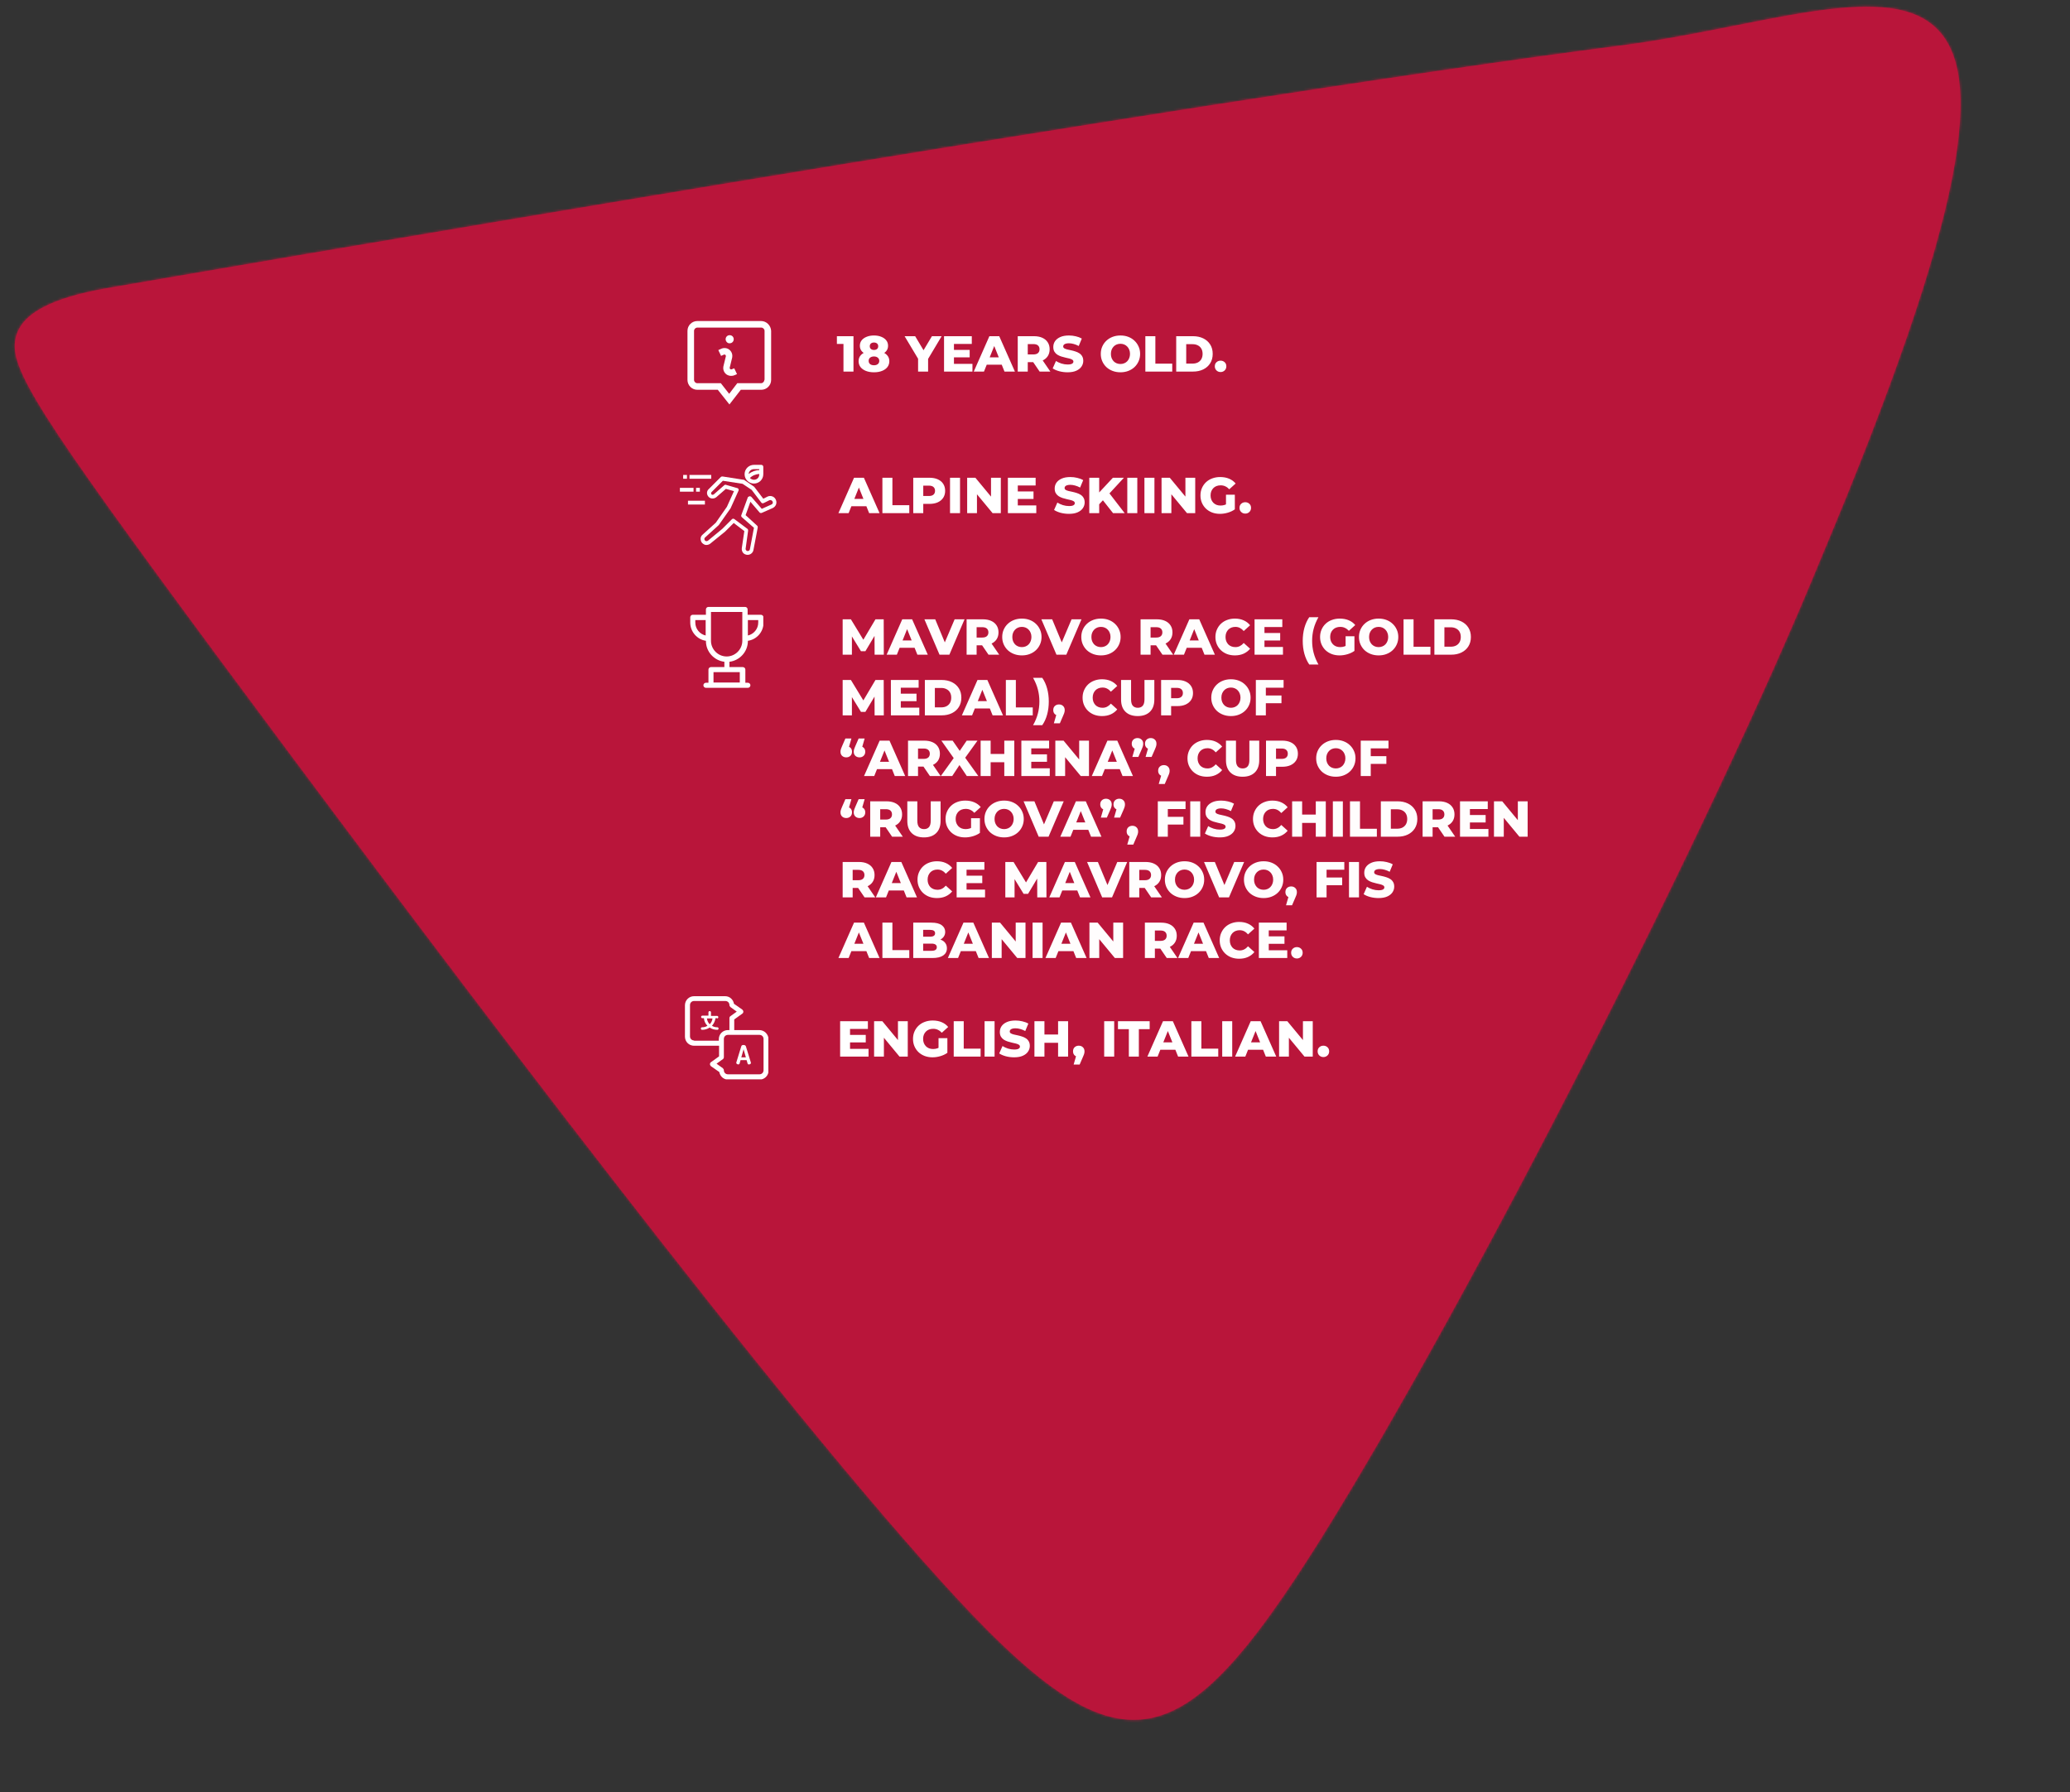 <svg width="819" height="709" viewBox="0 0 819 709" fill="none" xmlns="http://www.w3.org/2000/svg">
<rect x="0" y="0" width="819" height="709" fill="#333333" stroke="none"/>
<mask id="path-1-inside-1_3905_8757" fill="white">
<path d="M523.404 607.506C464.122 702.281 441.447 703.72 364.731 617.023C287.961 530.44 157.316 355.856 86.069 259.747C14.938 163.52 3.525 145.413 6.172 133.849C8.535 122.268 25.272 116.766 44.809 113.565C64.335 110.217 470.173 39.882 642.641 17.837C749.37 3.62 836.942 -55.875 720.189 221.572C678.07 324.581 582.489 512.597 523.402 607.469"/>
</mask>
<path d="M523.404 607.506C464.122 702.281 441.447 703.72 364.731 617.023C287.961 530.44 157.316 355.856 86.069 259.747C14.938 163.52 3.525 145.413 6.172 133.849C8.535 122.268 25.272 116.766 44.809 113.565C64.335 110.217 470.173 39.882 642.641 17.837C749.37 3.62 836.942 -55.875 720.189 221.572C678.07 324.581 582.489 512.597 523.402 607.469" fill="#B9153A"/>
<path d="M364.731 617.023L377.462 605.758L377.457 605.751L377.451 605.745L364.731 617.023ZM86.069 259.747L72.398 269.852L72.405 269.862L72.412 269.871L86.069 259.747ZM6.172 133.849L22.744 137.642L22.789 137.445L22.829 137.248L6.172 133.849ZM44.809 113.565L47.558 130.341L47.619 130.331L47.681 130.32L44.809 113.565ZM642.641 17.837L644.796 34.7L644.841 34.694L644.886 34.688L642.641 17.837ZM720.189 221.572L704.52 214.978L704.486 215.058L704.454 215.138L720.189 221.572ZM508.992 598.491C494.248 622.062 482.496 638.628 472.146 649.375C461.804 660.114 454.775 663.034 449.58 663.347C444.22 663.671 436.395 661.5 423.874 651.931C411.434 642.425 396.549 627.327 377.462 605.758L352 628.289C371.271 650.067 387.989 667.301 403.23 678.947C418.389 690.531 434.322 698.331 451.631 697.286C469.105 696.23 483.655 686.438 496.635 672.961C509.607 659.491 522.92 640.338 537.817 616.521L508.992 598.491ZM377.451 605.745C301.283 519.841 171.128 345.942 99.725 249.623L72.412 269.871C143.505 365.771 274.638 541.039 352.011 628.302L377.451 605.745ZM99.739 249.642C64.06 201.374 43.831 173.325 32.811 155.946C27.265 147.2 24.632 142.04 23.455 138.901C22.43 136.166 23.037 136.361 22.744 137.642L-10.399 130.056C-12.016 137.119 -10.975 143.914 -8.382 150.833C-5.94 157.349 -1.771 164.899 4.097 174.153C15.905 192.775 36.947 221.893 72.398 269.852L99.739 249.642ZM22.829 137.248C22.398 139.361 21.107 138.36 26.227 135.976C31.011 133.748 38.242 131.868 47.558 130.341L42.059 96.789C31.838 98.463 20.933 100.935 11.874 105.154C3.151 109.216 -7.69 116.756 -10.485 130.45L22.829 137.248ZM47.681 130.32C67.442 126.933 472.79 56.686 644.796 34.7L640.486 0.975C467.555 23.078 61.228 93.502 41.936 96.809L47.681 130.32ZM644.886 34.688C658.795 32.836 672.285 30.26 684.699 27.808C697.312 25.316 708.532 23.013 718.75 21.465C729.02 19.909 737.141 19.308 743.441 19.838C749.685 20.362 752.59 21.869 754.037 23.134C755.273 24.213 757.326 26.739 758.25 33.679C759.211 40.897 758.753 51.683 755.657 67.407C749.467 98.838 733.624 145.817 704.52 214.978L735.858 228.166C765.131 158.603 782.124 108.977 789.016 73.976C792.461 56.483 793.605 41.596 791.953 29.191C790.264 16.509 785.489 5.463 776.405 -2.473C767.532 -10.223 756.625 -13.174 746.288 -14.043C736.008 -14.907 724.78 -13.837 713.656 -12.151C702.479 -10.458 690.259 -7.948 678.11 -5.548C665.763 -3.109 653.169 -0.715 640.396 0.986L644.886 34.688ZM704.454 215.138C662.685 317.291 567.536 504.45 508.972 598.482L537.832 616.456C597.442 520.745 693.455 331.871 735.925 228.006L704.454 215.138Z" fill="#B9153A" mask="url(#path-1-inside-1_3905_8757)"/>
<path d="M333.4 259V245H336.66L342.46 254.52H340.74L346.38 245H349.64L349.68 259H346.04L346 250.54H346.62L342.4 257.62H340.64L336.3 250.54H337.06V259H333.4ZM350.802 259L356.982 245H360.882L367.082 259H362.962L358.122 246.94H359.682L354.842 259H350.802ZM354.182 256.28L355.202 253.36H362.042L363.062 256.28H354.182ZM371.723 259L365.743 245H370.023L375.063 257.12H372.543L377.703 245H381.623L375.623 259H371.723ZM382.443 259V245H388.843C390.123 245 391.223 245.207 392.143 245.62C393.076 246.033 393.796 246.633 394.303 247.42C394.81 248.193 395.063 249.113 395.063 250.18C395.063 251.233 394.81 252.147 394.303 252.92C393.796 253.68 393.076 254.267 392.143 254.68C391.223 255.08 390.123 255.28 388.843 255.28H384.643L386.403 253.62V259H382.443ZM391.103 259L387.623 253.9H391.843L395.343 259H391.103ZM386.403 254.04L384.643 252.22H388.603C389.43 252.22 390.043 252.04 390.443 251.68C390.856 251.32 391.063 250.82 391.063 250.18C391.063 249.527 390.856 249.02 390.443 248.66C390.043 248.3 389.43 248.12 388.603 248.12H384.643L386.403 246.3V254.04ZM404.308 259.28C403.188 259.28 402.154 259.1 401.208 258.74C400.261 258.38 399.434 257.873 398.728 257.22C398.034 256.553 397.494 255.78 397.108 254.9C396.721 254.02 396.528 253.053 396.528 252C396.528 250.947 396.721 249.98 397.108 249.1C397.494 248.22 398.034 247.453 398.728 246.8C399.434 246.133 400.261 245.62 401.208 245.26C402.154 244.9 403.188 244.72 404.308 244.72C405.441 244.72 406.474 244.9 407.408 245.26C408.354 245.62 409.174 246.133 409.868 246.8C410.561 247.453 411.101 248.22 411.488 249.1C411.888 249.98 412.088 250.947 412.088 252C412.088 253.053 411.888 254.027 411.488 254.92C411.101 255.8 410.561 256.567 409.868 257.22C409.174 257.873 408.354 258.38 407.408 258.74C406.474 259.1 405.441 259.28 404.308 259.28ZM404.308 256C404.841 256 405.334 255.907 405.788 255.72C406.254 255.533 406.654 255.267 406.988 254.92C407.334 254.56 407.601 254.133 407.788 253.64C407.988 253.147 408.088 252.6 408.088 252C408.088 251.387 407.988 250.84 407.788 250.36C407.601 249.867 407.334 249.447 406.988 249.1C406.654 248.74 406.254 248.467 405.788 248.28C405.334 248.093 404.841 248 404.308 248C403.774 248 403.274 248.093 402.808 248.28C402.354 248.467 401.954 248.74 401.608 249.1C401.274 249.447 401.008 249.867 400.808 250.36C400.621 250.84 400.528 251.387 400.528 252C400.528 252.6 400.621 253.147 400.808 253.64C401.008 254.133 401.274 254.56 401.608 254.92C401.954 255.267 402.354 255.533 402.808 255.72C403.274 255.907 403.774 256 404.308 256ZM417.993 259L412.013 245H416.293L421.333 257.12H418.813L423.973 245H427.893L421.893 259H417.993ZM435.597 259.28C434.477 259.28 433.443 259.1 432.497 258.74C431.55 258.38 430.723 257.873 430.017 257.22C429.323 256.553 428.783 255.78 428.397 254.9C428.01 254.02 427.817 253.053 427.817 252C427.817 250.947 428.01 249.98 428.397 249.1C428.783 248.22 429.323 247.453 430.017 246.8C430.723 246.133 431.55 245.62 432.497 245.26C433.443 244.9 434.477 244.72 435.597 244.72C436.73 244.72 437.763 244.9 438.697 245.26C439.643 245.62 440.463 246.133 441.157 246.8C441.85 247.453 442.39 248.22 442.777 249.1C443.177 249.98 443.377 250.947 443.377 252C443.377 253.053 443.177 254.027 442.777 254.92C442.39 255.8 441.85 256.567 441.157 257.22C440.463 257.873 439.643 258.38 438.697 258.74C437.763 259.1 436.73 259.28 435.597 259.28ZM435.597 256C436.13 256 436.623 255.907 437.077 255.72C437.543 255.533 437.943 255.267 438.277 254.92C438.623 254.56 438.89 254.133 439.077 253.64C439.277 253.147 439.377 252.6 439.377 252C439.377 251.387 439.277 250.84 439.077 250.36C438.89 249.867 438.623 249.447 438.277 249.1C437.943 248.74 437.543 248.467 437.077 248.28C436.623 248.093 436.13 248 435.597 248C435.063 248 434.563 248.093 434.097 248.28C433.643 248.467 433.243 248.74 432.897 249.1C432.563 249.447 432.297 249.867 432.097 250.36C431.91 250.84 431.817 251.387 431.817 252C431.817 252.6 431.91 253.147 432.097 253.64C432.297 254.133 432.563 254.56 432.897 254.92C433.243 255.267 433.643 255.533 434.097 255.72C434.563 255.907 435.063 256 435.597 256ZM451.271 259V245H457.671C458.951 245 460.051 245.207 460.971 245.62C461.904 246.033 462.624 246.633 463.131 247.42C463.638 248.193 463.891 249.113 463.891 250.18C463.891 251.233 463.638 252.147 463.131 252.92C462.624 253.68 461.904 254.267 460.971 254.68C460.051 255.08 458.951 255.28 457.671 255.28H453.471L455.231 253.62V259H451.271ZM459.931 259L456.451 253.9H460.671L464.171 259H459.931ZM455.231 254.04L453.471 252.22H457.431C458.258 252.22 458.871 252.04 459.271 251.68C459.684 251.32 459.891 250.82 459.891 250.18C459.891 249.527 459.684 249.02 459.271 248.66C458.871 248.3 458.258 248.12 457.431 248.12H453.471L455.231 246.3V254.04ZM464.396 259L470.576 245H474.476L480.676 259H476.556L471.716 246.94H473.276L468.436 259H464.396ZM467.776 256.28L468.796 253.36H475.636L476.656 256.28H467.776ZM488.583 259.28C487.476 259.28 486.45 259.107 485.503 258.76C484.57 258.4 483.756 257.893 483.063 257.24C482.383 256.587 481.85 255.82 481.463 254.94C481.076 254.047 480.883 253.067 480.883 252C480.883 250.933 481.076 249.96 481.463 249.08C481.85 248.187 482.383 247.413 483.063 246.76C483.756 246.107 484.57 245.607 485.503 245.26C486.45 244.9 487.476 244.72 488.583 244.72C489.876 244.72 491.03 244.947 492.043 245.4C493.07 245.853 493.923 246.507 494.603 247.36L492.083 249.64C491.63 249.107 491.13 248.7 490.583 248.42C490.05 248.14 489.45 248 488.783 248C488.21 248 487.683 248.093 487.203 248.28C486.723 248.467 486.31 248.74 485.963 249.1C485.63 249.447 485.363 249.867 485.163 250.36C484.976 250.853 484.883 251.4 484.883 252C484.883 252.6 484.976 253.147 485.163 253.64C485.363 254.133 485.63 254.56 485.963 254.92C486.31 255.267 486.723 255.533 487.203 255.72C487.683 255.907 488.21 256 488.783 256C489.45 256 490.05 255.86 490.583 255.58C491.13 255.3 491.63 254.893 492.083 254.36L494.603 256.64C493.923 257.48 493.07 258.133 492.043 258.6C491.03 259.053 489.876 259.28 488.583 259.28ZM500.009 250.42H506.509V253.38H500.009V250.42ZM500.289 255.94H507.609V259H496.369V245H507.349V248.06H500.289V255.94ZM518.007 262.88C517.18 261.68 516.54 260.28 516.087 258.68C515.647 257.067 515.427 255.347 515.427 253.52C515.427 251.693 515.647 249.98 516.087 248.38C516.54 246.767 517.18 245.36 518.007 244.16H521.647C520.78 245.707 520.147 247.24 519.747 248.76C519.347 250.28 519.147 251.867 519.147 253.52C519.147 255.173 519.347 256.76 519.747 258.28C520.147 259.8 520.78 261.333 521.647 262.88H518.007ZM530.009 259.28C528.903 259.28 527.876 259.107 526.929 258.76C525.983 258.4 525.163 257.893 524.469 257.24C523.789 256.587 523.256 255.82 522.869 254.94C522.483 254.047 522.289 253.067 522.289 252C522.289 250.933 522.483 249.96 522.869 249.08C523.256 248.187 523.796 247.413 524.489 246.76C525.183 246.107 526.003 245.607 526.949 245.26C527.909 244.9 528.956 244.72 530.089 244.72C531.409 244.72 532.589 244.94 533.629 245.38C534.669 245.82 535.529 246.453 536.209 247.28L533.689 249.56C533.209 249.04 532.689 248.653 532.129 248.4C531.583 248.133 530.969 248 530.289 248C529.689 248 529.143 248.093 528.649 248.28C528.156 248.467 527.736 248.74 527.389 249.1C527.043 249.447 526.769 249.867 526.569 250.36C526.383 250.84 526.289 251.387 526.289 252C526.289 252.587 526.383 253.127 526.569 253.62C526.769 254.113 527.043 254.54 527.389 254.9C527.736 255.247 528.149 255.52 528.629 255.72C529.123 255.907 529.663 256 530.249 256C530.836 256 531.409 255.907 531.969 255.72C532.529 255.52 533.096 255.187 533.669 254.72L535.889 257.5C535.089 258.073 534.163 258.513 533.109 258.82C532.056 259.127 531.023 259.28 530.009 259.28ZM532.389 256.98V251.7H535.889V257.5L532.389 256.98ZM545.46 259.28C544.34 259.28 543.307 259.1 542.36 258.74C541.413 258.38 540.587 257.873 539.88 257.22C539.187 256.553 538.647 255.78 538.26 254.9C537.873 254.02 537.68 253.053 537.68 252C537.68 250.947 537.873 249.98 538.26 249.1C538.647 248.22 539.187 247.453 539.88 246.8C540.587 246.133 541.413 245.62 542.36 245.26C543.307 244.9 544.34 244.72 545.46 244.72C546.593 244.72 547.627 244.9 548.56 245.26C549.507 245.62 550.327 246.133 551.02 246.8C551.713 247.453 552.253 248.22 552.64 249.1C553.04 249.98 553.24 250.947 553.24 252C553.24 253.053 553.04 254.027 552.64 254.92C552.253 255.8 551.713 256.567 551.02 257.22C550.327 257.873 549.507 258.38 548.56 258.74C547.627 259.1 546.593 259.28 545.46 259.28ZM545.46 256C545.993 256 546.487 255.907 546.94 255.72C547.407 255.533 547.807 255.267 548.14 254.92C548.487 254.56 548.753 254.133 548.94 253.64C549.14 253.147 549.24 252.6 549.24 252C549.24 251.387 549.14 250.84 548.94 250.36C548.753 249.867 548.487 249.447 548.14 249.1C547.807 248.74 547.407 248.467 546.94 248.28C546.487 248.093 545.993 248 545.46 248C544.927 248 544.427 248.093 543.96 248.28C543.507 248.467 543.107 248.74 542.76 249.1C542.427 249.447 542.16 249.867 541.96 250.36C541.773 250.84 541.68 251.387 541.68 252C541.68 252.6 541.773 253.147 541.96 253.64C542.16 254.133 542.427 254.56 542.76 254.92C543.107 255.267 543.507 255.533 543.96 255.72C544.427 255.907 544.927 256 545.46 256ZM555.314 259V245H559.274V255.86H565.954V259H555.314ZM567.521 259V245H574.141C575.688 245 577.048 245.287 578.221 245.86C579.394 246.433 580.308 247.24 580.961 248.28C581.628 249.32 581.961 250.56 581.961 252C581.961 253.427 581.628 254.667 580.961 255.72C580.308 256.76 579.394 257.567 578.221 258.14C577.048 258.713 575.688 259 574.141 259H567.521ZM571.481 255.84H573.981C574.781 255.84 575.474 255.693 576.061 255.4C576.661 255.093 577.128 254.653 577.461 254.08C577.794 253.493 577.961 252.8 577.961 252C577.961 251.187 577.794 250.493 577.461 249.92C577.128 249.347 576.661 248.913 576.061 248.62C575.474 248.313 574.781 248.16 573.981 248.16H571.481V255.84ZM333.4 283V269H336.66L342.46 278.52H340.74L346.38 269H349.64L349.68 283H346.04L346 274.54H346.62L342.4 281.62H340.64L336.3 274.54H337.06V283H333.4ZM356.122 274.42H362.622V277.38H356.122V274.42ZM356.402 279.94H363.722V283H352.482V269H363.462V272.06H356.402V279.94ZM365.92 283V269H372.54C374.086 269 375.446 269.287 376.62 269.86C377.793 270.433 378.706 271.24 379.36 272.28C380.026 273.32 380.36 274.56 380.36 276C380.36 277.427 380.026 278.667 379.36 279.72C378.706 280.76 377.793 281.567 376.62 282.14C375.446 282.713 374.086 283 372.54 283H365.92ZM369.88 279.84H372.38C373.18 279.84 373.873 279.693 374.46 279.4C375.06 279.093 375.526 278.653 375.86 278.08C376.193 277.493 376.36 276.8 376.36 276C376.36 275.187 376.193 274.493 375.86 273.92C375.526 273.347 375.06 272.913 374.46 272.62C373.873 272.313 373.18 272.16 372.38 272.16H369.88V279.84ZM380.568 283L386.748 269H390.648L396.848 283H392.728L387.888 270.94H389.448L384.608 283H380.568ZM383.948 280.28L384.968 277.36H391.808L392.828 280.28H383.948ZM397.97 283V269H401.93V279.86H408.61V283H397.97ZM412.377 286.88H408.737C409.617 285.333 410.251 283.8 410.637 282.28C411.037 280.76 411.237 279.173 411.237 277.52C411.237 275.867 411.037 274.28 410.637 272.76C410.251 271.24 409.617 269.707 408.737 268.16H412.377C413.217 269.36 413.857 270.767 414.297 272.38C414.737 273.98 414.957 275.693 414.957 277.52C414.957 279.347 414.737 281.067 414.297 282.68C413.857 284.28 413.217 285.68 412.377 286.88ZM416.96 286.14L418.46 280.94L419 283.1C418.333 283.1 417.787 282.907 417.36 282.52C416.933 282.12 416.72 281.587 416.72 280.92C416.72 280.227 416.933 279.68 417.36 279.28C417.8 278.88 418.347 278.68 419 278.68C419.653 278.68 420.193 278.887 420.62 279.3C421.047 279.7 421.26 280.24 421.26 280.92C421.26 281.107 421.247 281.293 421.22 281.48C421.193 281.667 421.133 281.893 421.04 282.16C420.947 282.427 420.8 282.78 420.6 283.22L419.34 286.14H416.96ZM436.025 283.28C434.918 283.28 433.891 283.107 432.945 282.76C432.011 282.4 431.198 281.893 430.505 281.24C429.825 280.587 429.291 279.82 428.905 278.94C428.518 278.047 428.325 277.067 428.325 276C428.325 274.933 428.518 273.96 428.905 273.08C429.291 272.187 429.825 271.413 430.505 270.76C431.198 270.107 432.011 269.607 432.945 269.26C433.891 268.9 434.918 268.72 436.025 268.72C437.318 268.72 438.471 268.947 439.485 269.4C440.511 269.853 441.365 270.507 442.045 271.36L439.525 273.64C439.071 273.107 438.571 272.7 438.025 272.42C437.491 272.14 436.891 272 436.225 272C435.651 272 435.125 272.093 434.645 272.28C434.165 272.467 433.751 272.74 433.405 273.1C433.071 273.447 432.805 273.867 432.605 274.36C432.418 274.853 432.325 275.4 432.325 276C432.325 276.6 432.418 277.147 432.605 277.64C432.805 278.133 433.071 278.56 433.405 278.92C433.751 279.267 434.165 279.533 434.645 279.72C435.125 279.907 435.651 280 436.225 280C436.891 280 437.491 279.86 438.025 279.58C438.571 279.3 439.071 278.893 439.525 278.36L442.045 280.64C441.365 281.48 440.511 282.133 439.485 282.6C438.471 283.053 437.318 283.28 436.025 283.28ZM450.133 283.28C448.067 283.28 446.453 282.713 445.293 281.58C444.133 280.447 443.553 278.84 443.553 276.76V269H447.513V276.64C447.513 277.84 447.747 278.7 448.213 279.22C448.693 279.74 449.347 280 450.173 280C451 280 451.647 279.74 452.113 279.22C452.58 278.7 452.813 277.84 452.813 276.64V269H456.713V276.76C456.713 278.84 456.133 280.447 454.973 281.58C453.813 282.713 452.2 283.28 450.133 283.28ZM459.396 283V269H465.796C467.076 269 468.176 269.207 469.096 269.62C470.029 270.033 470.749 270.633 471.256 271.42C471.763 272.193 472.016 273.113 472.016 274.18C472.016 275.233 471.763 276.147 471.256 276.92C470.749 277.693 470.029 278.293 469.096 278.72C468.176 279.133 467.076 279.34 465.796 279.34H461.596L463.356 277.62V283H459.396ZM463.356 278.04L461.596 276.22H465.556C466.383 276.22 466.996 276.04 467.396 275.68C467.809 275.32 468.016 274.82 468.016 274.18C468.016 273.527 467.809 273.02 467.396 272.66C466.996 272.3 466.383 272.12 465.556 272.12H461.596L463.356 270.3V278.04ZM487.023 283.28C485.903 283.28 484.869 283.1 483.923 282.74C482.976 282.38 482.149 281.873 481.443 281.22C480.749 280.553 480.209 279.78 479.823 278.9C479.436 278.02 479.243 277.053 479.243 276C479.243 274.947 479.436 273.98 479.823 273.1C480.209 272.22 480.749 271.453 481.443 270.8C482.149 270.133 482.976 269.62 483.923 269.26C484.869 268.9 485.903 268.72 487.023 268.72C488.156 268.72 489.189 268.9 490.123 269.26C491.069 269.62 491.889 270.133 492.583 270.8C493.276 271.453 493.816 272.22 494.203 273.1C494.603 273.98 494.803 274.947 494.803 276C494.803 277.053 494.603 278.027 494.203 278.92C493.816 279.8 493.276 280.567 492.583 281.22C491.889 281.873 491.069 282.38 490.123 282.74C489.189 283.1 488.156 283.28 487.023 283.28ZM487.023 280C487.556 280 488.049 279.907 488.503 279.72C488.969 279.533 489.369 279.267 489.703 278.92C490.049 278.56 490.316 278.133 490.503 277.64C490.703 277.147 490.803 276.6 490.803 276C490.803 275.387 490.703 274.84 490.503 274.36C490.316 273.867 490.049 273.447 489.703 273.1C489.369 272.74 488.969 272.467 488.503 272.28C488.049 272.093 487.556 272 487.023 272C486.489 272 485.989 272.093 485.523 272.28C485.069 272.467 484.669 272.74 484.323 273.1C483.989 273.447 483.723 273.867 483.523 274.36C483.336 274.84 483.243 275.387 483.243 276C483.243 276.6 483.336 277.147 483.523 277.64C483.723 278.133 483.989 278.56 484.323 278.92C484.669 279.267 485.069 279.533 485.523 279.72C485.989 279.907 486.489 280 487.023 280ZM500.557 275.14H507.017V278.2H500.557V275.14ZM500.837 283H496.877V269H507.857V272.06H500.837V283ZM336.86 292.16L335.36 297.36L334.82 295.2C335.487 295.2 336.033 295.393 336.46 295.78C336.887 296.167 337.1 296.7 337.1 297.38C337.1 298.06 336.88 298.607 336.44 299.02C336.013 299.42 335.473 299.62 334.82 299.62C334.167 299.62 333.62 299.42 333.18 299.02C332.753 298.607 332.54 298.06 332.54 297.38C332.54 297.193 332.553 297.007 332.58 296.82C332.62 296.633 332.687 296.407 332.78 296.14C332.873 295.873 333.013 295.527 333.2 295.1L334.48 292.16H336.86ZM342.1 292.16L340.6 297.36L340.06 295.2C340.727 295.2 341.273 295.393 341.7 295.78C342.127 296.167 342.34 296.7 342.34 297.38C342.34 298.06 342.12 298.607 341.68 299.02C341.253 299.42 340.713 299.62 340.06 299.62C339.407 299.62 338.86 299.42 338.42 299.02C337.993 298.607 337.78 298.06 337.78 297.38C337.78 297.193 337.793 297.007 337.82 296.82C337.86 296.633 337.927 296.407 338.02 296.14C338.113 295.873 338.253 295.527 338.44 295.1L339.72 292.16H342.1ZM341.857 307L348.037 293H351.937L358.137 307H354.017L349.177 294.94H350.737L345.897 307H341.857ZM345.237 304.28L346.257 301.36H353.097L354.117 304.28H345.237ZM359.259 307V293H365.659C366.939 293 368.039 293.207 368.959 293.62C369.893 294.033 370.613 294.633 371.119 295.42C371.626 296.193 371.879 297.113 371.879 298.18C371.879 299.233 371.626 300.147 371.119 300.92C370.613 301.68 369.893 302.267 368.959 302.68C368.039 303.08 366.939 303.28 365.659 303.28H361.459L363.219 301.62V307H359.259ZM367.919 307L364.439 301.9H368.659L372.159 307H367.919ZM363.219 302.04L361.459 300.22H365.419C366.246 300.22 366.859 300.04 367.259 299.68C367.673 299.32 367.879 298.82 367.879 298.18C367.879 297.527 367.673 297.02 367.259 296.66C366.859 296.3 366.246 296.12 365.419 296.12H361.459L363.219 294.3V302.04ZM372.233 307L378.353 298.5L378.333 301.32L372.453 293H376.913L380.673 298.42L378.773 298.44L382.473 293H386.753L380.873 301.16V298.36L387.073 307H382.513L378.693 301.3H380.513L376.753 307H372.233ZM397.35 293H401.31V307H397.35V293ZM391.95 307H387.99V293H391.95V307ZM397.63 301.54H391.67V298.26H397.63V301.54ZM407.743 298.42H414.243V301.38H407.743V298.42ZM408.023 303.94H415.343V307H404.103V293H415.083V296.06H408.023V303.94ZM417.541 307V293H420.801L428.521 302.32H426.981V293H430.861V307H427.601L419.881 297.68H421.421V307H417.541ZM431.974 307L438.154 293H442.054L448.254 307H444.134L439.294 294.94H440.854L436.014 307H431.974ZM435.354 304.28L436.374 301.36H443.214L444.234 304.28H435.354ZM448.015 299.44L449.515 294.24L450.055 296.4C449.388 296.4 448.842 296.207 448.415 295.82C447.988 295.42 447.775 294.887 447.775 294.22C447.775 293.54 447.988 293 448.415 292.6C448.855 292.187 449.402 291.98 450.055 291.98C450.708 291.98 451.248 292.187 451.675 292.6C452.102 293 452.315 293.54 452.315 294.22C452.315 294.407 452.302 294.6 452.275 294.8C452.248 294.987 452.188 295.213 452.095 295.48C452.015 295.733 451.875 296.08 451.675 296.52L450.395 299.44H448.015ZM453.255 299.44L454.755 294.24L455.295 296.4C454.628 296.4 454.082 296.207 453.655 295.82C453.228 295.42 453.015 294.887 453.015 294.22C453.015 293.54 453.228 293 453.655 292.6C454.095 292.187 454.642 291.98 455.295 291.98C455.948 291.98 456.488 292.187 456.915 292.6C457.342 293 457.555 293.54 457.555 294.22C457.555 294.407 457.542 294.6 457.515 294.8C457.488 294.987 457.428 295.213 457.335 295.48C457.255 295.733 457.115 296.08 456.915 296.52L455.635 299.44H453.255ZM458.464 310.14L459.964 304.94L460.504 307.1C459.837 307.1 459.291 306.907 458.864 306.52C458.437 306.12 458.224 305.587 458.224 304.92C458.224 304.227 458.437 303.68 458.864 303.28C459.304 302.88 459.851 302.68 460.504 302.68C461.157 302.68 461.697 302.887 462.124 303.3C462.551 303.7 462.764 304.24 462.764 304.92C462.764 305.107 462.751 305.293 462.724 305.48C462.697 305.667 462.637 305.893 462.544 306.16C462.451 306.427 462.304 306.78 462.104 307.22L460.844 310.14H458.464ZM477.528 307.28C476.422 307.28 475.395 307.107 474.448 306.76C473.515 306.4 472.702 305.893 472.008 305.24C471.328 304.587 470.795 303.82 470.408 302.94C470.022 302.047 469.828 301.067 469.828 300C469.828 298.933 470.022 297.96 470.408 297.08C470.795 296.187 471.328 295.413 472.008 294.76C472.702 294.107 473.515 293.607 474.448 293.26C475.395 292.9 476.422 292.72 477.528 292.72C478.822 292.72 479.975 292.947 480.988 293.4C482.015 293.853 482.868 294.507 483.548 295.36L481.028 297.64C480.575 297.107 480.075 296.7 479.528 296.42C478.995 296.14 478.395 296 477.728 296C477.155 296 476.628 296.093 476.148 296.28C475.668 296.467 475.255 296.74 474.908 297.1C474.575 297.447 474.308 297.867 474.108 298.36C473.922 298.853 473.828 299.4 473.828 300C473.828 300.6 473.922 301.147 474.108 301.64C474.308 302.133 474.575 302.56 474.908 302.92C475.255 303.267 475.668 303.533 476.148 303.72C476.628 303.907 477.155 304 477.728 304C478.395 304 478.995 303.86 479.528 303.58C480.075 303.3 480.575 302.893 481.028 302.36L483.548 304.64C482.868 305.48 482.015 306.133 480.988 306.6C479.975 307.053 478.822 307.28 477.528 307.28ZM491.637 307.28C489.571 307.28 487.957 306.713 486.797 305.58C485.637 304.447 485.057 302.84 485.057 300.76V293H489.017V300.64C489.017 301.84 489.251 302.7 489.717 303.22C490.197 303.74 490.851 304 491.677 304C492.504 304 493.151 303.74 493.617 303.22C494.084 302.7 494.317 301.84 494.317 300.64V293H498.217V300.76C498.217 302.84 497.637 304.447 496.477 305.58C495.317 306.713 493.704 307.28 491.637 307.28ZM500.9 307V293H507.3C508.58 293 509.68 293.207 510.6 293.62C511.533 294.033 512.253 294.633 512.76 295.42C513.267 296.193 513.52 297.113 513.52 298.18C513.52 299.233 513.267 300.147 512.76 300.92C512.253 301.693 511.533 302.293 510.6 302.72C509.68 303.133 508.58 303.34 507.3 303.34H503.1L504.86 301.62V307H500.9ZM504.86 302.04L503.1 300.22H507.06C507.887 300.22 508.5 300.04 508.9 299.68C509.313 299.32 509.52 298.82 509.52 298.18C509.52 297.527 509.313 297.02 508.9 296.66C508.5 296.3 507.887 296.12 507.06 296.12H503.1L504.86 294.3V302.04ZM528.526 307.28C527.406 307.28 526.373 307.1 525.426 306.74C524.48 306.38 523.653 305.873 522.946 305.22C522.253 304.553 521.713 303.78 521.326 302.9C520.94 302.02 520.746 301.053 520.746 300C520.746 298.947 520.94 297.98 521.326 297.1C521.713 296.22 522.253 295.453 522.946 294.8C523.653 294.133 524.48 293.62 525.426 293.26C526.373 292.9 527.406 292.72 528.526 292.72C529.66 292.72 530.693 292.9 531.626 293.26C532.573 293.62 533.393 294.133 534.086 294.8C534.78 295.453 535.32 296.22 535.706 297.1C536.106 297.98 536.306 298.947 536.306 300C536.306 301.053 536.106 302.027 535.706 302.92C535.32 303.8 534.78 304.567 534.086 305.22C533.393 305.873 532.573 306.38 531.626 306.74C530.693 307.1 529.66 307.28 528.526 307.28ZM528.526 304C529.06 304 529.553 303.907 530.006 303.72C530.473 303.533 530.873 303.267 531.206 302.92C531.553 302.56 531.82 302.133 532.006 301.64C532.206 301.147 532.306 300.6 532.306 300C532.306 299.387 532.206 298.84 532.006 298.36C531.82 297.867 531.553 297.447 531.206 297.1C530.873 296.74 530.473 296.467 530.006 296.28C529.553 296.093 529.06 296 528.526 296C527.993 296 527.493 296.093 527.026 296.28C526.573 296.467 526.173 296.74 525.826 297.1C525.493 297.447 525.226 297.867 525.026 298.36C524.84 298.84 524.746 299.387 524.746 300C524.746 300.6 524.84 301.147 525.026 301.64C525.226 302.133 525.493 302.56 525.826 302.92C526.173 303.267 526.573 303.533 527.026 303.72C527.493 303.907 527.993 304 528.526 304ZM542.06 299.14H548.52V302.2H542.06V299.14ZM542.34 307H538.38V293H549.36V296.06H542.34V307ZM336.86 316.16L335.36 321.36L334.82 319.2C335.487 319.2 336.033 319.393 336.46 319.78C336.887 320.167 337.1 320.7 337.1 321.38C337.1 322.06 336.88 322.607 336.44 323.02C336.013 323.42 335.473 323.62 334.82 323.62C334.167 323.62 333.62 323.42 333.18 323.02C332.753 322.607 332.54 322.06 332.54 321.38C332.54 321.193 332.553 321.007 332.58 320.82C332.62 320.633 332.687 320.407 332.78 320.14C332.873 319.873 333.013 319.527 333.2 319.1L334.48 316.16H336.86ZM342.1 316.16L340.6 321.36L340.06 319.2C340.727 319.2 341.273 319.393 341.7 319.78C342.127 320.167 342.34 320.7 342.34 321.38C342.34 322.06 342.12 322.607 341.68 323.02C341.253 323.42 340.713 323.62 340.06 323.62C339.407 323.62 338.86 323.42 338.42 323.02C337.993 322.607 337.78 322.06 337.78 321.38C337.78 321.193 337.793 321.007 337.82 320.82C337.86 320.633 337.927 320.407 338.02 320.14C338.113 319.873 338.253 319.527 338.44 319.1L339.72 316.16H342.1ZM344.298 331V317H350.698C351.978 317 353.078 317.207 353.998 317.62C354.932 318.033 355.652 318.633 356.158 319.42C356.665 320.193 356.918 321.113 356.918 322.18C356.918 323.233 356.665 324.147 356.158 324.92C355.652 325.68 354.932 326.267 353.998 326.68C353.078 327.08 351.978 327.28 350.698 327.28H346.498L348.258 325.62V331H344.298ZM352.958 331L349.478 325.9H353.698L357.198 331H352.958ZM348.258 326.04L346.498 324.22H350.458C351.285 324.22 351.898 324.04 352.298 323.68C352.712 323.32 352.918 322.82 352.918 322.18C352.918 321.527 352.712 321.02 352.298 320.66C351.898 320.3 351.285 320.12 350.458 320.12H346.498L348.258 318.3V326.04ZM365.563 331.28C363.496 331.28 361.883 330.713 360.723 329.58C359.563 328.447 358.983 326.84 358.983 324.76V317H362.943V324.64C362.943 325.84 363.176 326.7 363.643 327.22C364.123 327.74 364.776 328 365.603 328C366.43 328 367.076 327.74 367.543 327.22C368.01 326.7 368.243 325.84 368.243 324.64V317H372.143V324.76C372.143 326.84 371.563 328.447 370.403 329.58C369.243 330.713 367.63 331.28 365.563 331.28ZM381.826 331.28C380.719 331.28 379.692 331.107 378.746 330.76C377.799 330.4 376.979 329.893 376.286 329.24C375.606 328.587 375.072 327.82 374.686 326.94C374.299 326.047 374.106 325.067 374.106 324C374.106 322.933 374.299 321.96 374.686 321.08C375.072 320.187 375.612 319.413 376.306 318.76C376.999 318.107 377.819 317.607 378.766 317.26C379.726 316.9 380.772 316.72 381.906 316.72C383.226 316.72 384.406 316.94 385.446 317.38C386.486 317.82 387.346 318.453 388.026 319.28L385.506 321.56C385.026 321.04 384.506 320.653 383.946 320.4C383.399 320.133 382.786 320 382.106 320C381.506 320 380.959 320.093 380.466 320.28C379.972 320.467 379.552 320.74 379.206 321.1C378.859 321.447 378.586 321.867 378.386 322.36C378.199 322.84 378.106 323.387 378.106 324C378.106 324.587 378.199 325.127 378.386 325.62C378.586 326.113 378.859 326.54 379.206 326.9C379.552 327.247 379.966 327.52 380.446 327.72C380.939 327.907 381.479 328 382.066 328C382.652 328 383.226 327.907 383.786 327.72C384.346 327.52 384.912 327.187 385.486 326.72L387.706 329.5C386.906 330.073 385.979 330.513 384.926 330.82C383.872 331.127 382.839 331.28 381.826 331.28ZM384.206 328.98V323.7H387.706V329.5L384.206 328.98ZM397.276 331.28C396.156 331.28 395.123 331.1 394.176 330.74C393.23 330.38 392.403 329.873 391.696 329.22C391.003 328.553 390.463 327.78 390.076 326.9C389.69 326.02 389.496 325.053 389.496 324C389.496 322.947 389.69 321.98 390.076 321.1C390.463 320.22 391.003 319.453 391.696 318.8C392.403 318.133 393.23 317.62 394.176 317.26C395.123 316.9 396.156 316.72 397.276 316.72C398.41 316.72 399.443 316.9 400.376 317.26C401.323 317.62 402.143 318.133 402.836 318.8C403.53 319.453 404.07 320.22 404.456 321.1C404.856 321.98 405.056 322.947 405.056 324C405.056 325.053 404.856 326.027 404.456 326.92C404.07 327.8 403.53 328.567 402.836 329.22C402.143 329.873 401.323 330.38 400.376 330.74C399.443 331.1 398.41 331.28 397.276 331.28ZM397.276 328C397.81 328 398.303 327.907 398.756 327.72C399.223 327.533 399.623 327.267 399.956 326.92C400.303 326.56 400.57 326.133 400.756 325.64C400.956 325.147 401.056 324.6 401.056 324C401.056 323.387 400.956 322.84 400.756 322.36C400.57 321.867 400.303 321.447 399.956 321.1C399.623 320.74 399.223 320.467 398.756 320.28C398.303 320.093 397.81 320 397.276 320C396.743 320 396.243 320.093 395.776 320.28C395.323 320.467 394.923 320.74 394.576 321.1C394.243 321.447 393.976 321.867 393.776 322.36C393.59 322.84 393.496 323.387 393.496 324C393.496 324.6 393.59 325.147 393.776 325.64C393.976 326.133 394.243 326.56 394.576 326.92C394.923 327.267 395.323 327.533 395.776 327.72C396.243 327.907 396.743 328 397.276 328ZM410.962 331L404.982 317H409.262L414.302 329.12H411.782L416.942 317H420.862L414.862 331H410.962ZM419.513 331L425.693 317H429.593L435.793 331H431.673L426.833 318.94H428.393L423.553 331H419.513ZM422.893 328.28L423.913 325.36H430.753L431.773 328.28H422.893ZM435.554 323.44L437.054 318.24L437.594 320.4C436.927 320.4 436.381 320.207 435.954 319.82C435.527 319.42 435.314 318.887 435.314 318.22C435.314 317.54 435.527 317 435.954 316.6C436.394 316.187 436.941 315.98 437.594 315.98C438.247 315.98 438.787 316.187 439.214 316.6C439.641 317 439.854 317.54 439.854 318.22C439.854 318.407 439.841 318.6 439.814 318.8C439.787 318.987 439.727 319.213 439.634 319.48C439.554 319.733 439.414 320.08 439.214 320.52L437.934 323.44H435.554ZM440.794 323.44L442.294 318.24L442.834 320.4C442.167 320.4 441.621 320.207 441.194 319.82C440.767 319.42 440.554 318.887 440.554 318.22C440.554 317.54 440.767 317 441.194 316.6C441.634 316.187 442.181 315.98 442.834 315.98C443.487 315.98 444.027 316.187 444.454 316.6C444.881 317 445.094 317.54 445.094 318.22C445.094 318.407 445.081 318.6 445.054 318.8C445.027 318.987 444.967 319.213 444.874 319.48C444.794 319.733 444.654 320.08 444.454 320.52L443.174 323.44H440.794ZM446.003 334.14L447.503 328.94L448.043 331.1C447.376 331.1 446.83 330.907 446.403 330.52C445.976 330.12 445.763 329.587 445.763 328.92C445.763 328.227 445.976 327.68 446.403 327.28C446.843 326.88 447.39 326.68 448.043 326.68C448.696 326.68 449.236 326.887 449.663 327.3C450.09 327.7 450.303 328.24 450.303 328.92C450.303 329.107 450.29 329.293 450.263 329.48C450.236 329.667 450.176 329.893 450.083 330.16C449.99 330.427 449.843 330.78 449.643 331.22L448.383 334.14H446.003ZM461.768 323.14H468.228V326.2H461.768V323.14ZM462.048 331H458.088V317H469.068V320.06H462.048V331ZM470.92 331V317H474.88V331H470.92ZM482.617 331.28C481.47 331.28 480.364 331.14 479.297 330.86C478.244 330.567 477.384 330.193 476.717 329.74L478.017 326.82C478.644 327.22 479.364 327.553 480.177 327.82C481.004 328.073 481.824 328.2 482.637 328.2C483.184 328.2 483.624 328.153 483.957 328.06C484.29 327.953 484.53 327.82 484.677 327.66C484.837 327.487 484.917 327.287 484.917 327.06C484.917 326.74 484.77 326.487 484.477 326.3C484.184 326.113 483.804 325.96 483.337 325.84C482.87 325.72 482.35 325.6 481.777 325.48C481.217 325.36 480.65 325.207 480.077 325.02C479.517 324.833 479.004 324.593 478.537 324.3C478.07 323.993 477.69 323.6 477.397 323.12C477.104 322.627 476.957 322.007 476.957 321.26C476.957 320.42 477.184 319.66 477.637 318.98C478.104 318.3 478.797 317.753 479.717 317.34C480.637 316.927 481.784 316.72 483.157 316.72C484.077 316.72 484.977 316.827 485.857 317.04C486.75 317.24 487.544 317.54 488.237 317.94L487.017 320.88C486.35 320.52 485.69 320.253 485.037 320.08C484.384 319.893 483.75 319.8 483.137 319.8C482.59 319.8 482.15 319.86 481.817 319.98C481.484 320.087 481.244 320.233 481.097 320.42C480.95 320.607 480.877 320.82 480.877 321.06C480.877 321.367 481.017 321.613 481.297 321.8C481.59 321.973 481.97 322.12 482.437 322.24C482.917 322.347 483.437 322.46 483.997 322.58C484.57 322.7 485.137 322.853 485.697 323.04C486.27 323.213 486.79 323.453 487.257 323.76C487.724 324.053 488.097 324.447 488.377 324.94C488.67 325.42 488.817 326.027 488.817 326.76C488.817 327.573 488.584 328.327 488.117 329.02C487.664 329.7 486.977 330.247 486.057 330.66C485.15 331.073 484.004 331.28 482.617 331.28ZM503.446 331.28C502.34 331.28 501.313 331.107 500.366 330.76C499.433 330.4 498.62 329.893 497.926 329.24C497.246 328.587 496.713 327.82 496.326 326.94C495.94 326.047 495.746 325.067 495.746 324C495.746 322.933 495.94 321.96 496.326 321.08C496.713 320.187 497.246 319.413 497.926 318.76C498.62 318.107 499.433 317.607 500.366 317.26C501.313 316.9 502.34 316.72 503.446 316.72C504.74 316.72 505.893 316.947 506.906 317.4C507.933 317.853 508.786 318.507 509.466 319.36L506.946 321.64C506.493 321.107 505.993 320.7 505.446 320.42C504.913 320.14 504.313 320 503.646 320C503.073 320 502.546 320.093 502.066 320.28C501.586 320.467 501.173 320.74 500.826 321.1C500.493 321.447 500.226 321.867 500.026 322.36C499.84 322.853 499.746 323.4 499.746 324C499.746 324.6 499.84 325.147 500.026 325.64C500.226 326.133 500.493 326.56 500.826 326.92C501.173 327.267 501.586 327.533 502.066 327.72C502.546 327.907 503.073 328 503.646 328C504.313 328 504.913 327.86 505.446 327.58C505.993 327.3 506.493 326.893 506.946 326.36L509.466 328.64C508.786 329.48 507.933 330.133 506.906 330.6C505.893 331.053 504.74 331.28 503.446 331.28ZM520.592 317H524.552V331H520.592V317ZM515.192 331H511.232V317H515.192V331ZM520.872 325.54H514.912V322.26H520.872V325.54ZM527.345 331V317H531.305V331H527.345ZM534.123 331V317H538.083V327.86H544.763V331H534.123ZM546.33 331V317H552.95C554.496 317 555.856 317.287 557.03 317.86C558.203 318.433 559.116 319.24 559.77 320.28C560.436 321.32 560.77 322.56 560.77 324C560.77 325.427 560.436 326.667 559.77 327.72C559.116 328.76 558.203 329.567 557.03 330.14C555.856 330.713 554.496 331 552.95 331H546.33ZM550.29 327.84H552.79C553.59 327.84 554.283 327.693 554.87 327.4C555.47 327.093 555.936 326.653 556.27 326.08C556.603 325.493 556.77 324.8 556.77 324C556.77 323.187 556.603 322.493 556.27 321.92C555.936 321.347 555.47 320.913 554.87 320.62C554.283 320.313 553.59 320.16 552.79 320.16H550.29V327.84ZM562.853 331V317H569.253C570.533 317 571.633 317.207 572.553 317.62C573.486 318.033 574.206 318.633 574.713 319.42C575.22 320.193 575.473 321.113 575.473 322.18C575.473 323.233 575.22 324.147 574.713 324.92C574.206 325.68 573.486 326.267 572.553 326.68C571.633 327.08 570.533 327.28 569.253 327.28H565.053L566.813 325.62V331H562.853ZM571.513 331L568.033 325.9H572.253L575.753 331H571.513ZM566.813 326.04L565.053 324.22H569.013C569.84 324.22 570.453 324.04 570.853 323.68C571.266 323.32 571.473 322.82 571.473 322.18C571.473 321.527 571.266 321.02 570.853 320.66C570.453 320.3 569.84 320.12 569.013 320.12H565.053L566.813 318.3V326.04ZM581.298 322.42H587.798V325.38H581.298V322.42ZM581.578 327.94H588.898V331H577.658V317H588.638V320.06H581.578V327.94ZM591.095 331V317H594.355L602.075 326.32H600.535V317H604.415V331H601.155L593.435 321.68H594.975V331H591.095ZM333.4 355V341H339.8C341.08 341 342.18 341.207 343.1 341.62C344.033 342.033 344.753 342.633 345.26 343.42C345.767 344.193 346.02 345.113 346.02 346.18C346.02 347.233 345.767 348.147 345.26 348.92C344.753 349.68 344.033 350.267 343.1 350.68C342.18 351.08 341.08 351.28 339.8 351.28H335.6L337.36 349.62V355H333.4ZM342.06 355L338.58 349.9H342.8L346.3 355H342.06ZM337.36 350.04L335.6 348.22H339.56C340.387 348.22 341 348.04 341.4 347.68C341.813 347.32 342.02 346.82 342.02 346.18C342.02 345.527 341.813 345.02 341.4 344.66C341 344.3 340.387 344.12 339.56 344.12H335.6L337.36 342.3V350.04ZM346.525 355L352.705 341H356.605L362.805 355H358.685L353.845 342.94H355.405L350.565 355H346.525ZM349.905 352.28L350.925 349.36H357.765L358.785 352.28H349.905ZM370.712 355.28C369.605 355.28 368.579 355.107 367.632 354.76C366.699 354.4 365.885 353.893 365.192 353.24C364.512 352.587 363.979 351.82 363.592 350.94C363.205 350.047 363.012 349.067 363.012 348C363.012 346.933 363.205 345.96 363.592 345.08C363.979 344.187 364.512 343.413 365.192 342.76C365.885 342.107 366.699 341.607 367.632 341.26C368.579 340.9 369.605 340.72 370.712 340.72C372.005 340.72 373.159 340.947 374.172 341.4C375.199 341.853 376.052 342.507 376.732 343.36L374.212 345.64C373.759 345.107 373.259 344.7 372.712 344.42C372.179 344.14 371.579 344 370.912 344C370.339 344 369.812 344.093 369.332 344.28C368.852 344.467 368.439 344.74 368.092 345.1C367.759 345.447 367.492 345.867 367.292 346.36C367.105 346.853 367.012 347.4 367.012 348C367.012 348.6 367.105 349.147 367.292 349.64C367.492 350.133 367.759 350.56 368.092 350.92C368.439 351.267 368.852 351.533 369.332 351.72C369.812 351.907 370.339 352 370.912 352C371.579 352 372.179 351.86 372.712 351.58C373.259 351.3 373.759 350.893 374.212 350.36L376.732 352.64C376.052 353.48 375.199 354.133 374.172 354.6C373.159 355.053 372.005 355.28 370.712 355.28ZM382.138 346.42H388.638V349.38H382.138V346.42ZM382.418 351.94H389.738V355H378.498V341H389.478V344.06H382.418V351.94ZM397.755 355V341H401.015L406.815 350.52H405.095L410.735 341H413.995L414.035 355H410.395L410.355 346.54H410.975L406.755 353.62H404.995L400.655 346.54H401.415V355H397.755ZM415.157 355L421.338 341H425.238L431.438 355H427.318L422.478 342.94H424.038L419.198 355H415.157ZM418.538 352.28L419.558 349.36H426.398L427.418 352.28H418.538ZM436.079 355L430.099 341H434.379L439.419 353.12H436.899L442.059 341H445.979L439.979 355H436.079ZM446.798 355V341H453.198C454.478 341 455.578 341.207 456.498 341.62C457.432 342.033 458.152 342.633 458.658 343.42C459.165 344.193 459.418 345.113 459.418 346.18C459.418 347.233 459.165 348.147 458.658 348.92C458.152 349.68 457.432 350.267 456.498 350.68C455.578 351.08 454.478 351.28 453.198 351.28H448.998L450.758 349.62V355H446.798ZM455.458 355L451.978 349.9H456.198L459.698 355H455.458ZM450.758 350.04L448.998 348.22H452.958C453.785 348.22 454.398 348.04 454.798 347.68C455.212 347.32 455.418 346.82 455.418 346.18C455.418 345.527 455.212 345.02 454.798 344.66C454.398 344.3 453.785 344.12 452.958 344.12H448.998L450.758 342.3V350.04ZM468.663 355.28C467.543 355.28 466.51 355.1 465.563 354.74C464.616 354.38 463.79 353.873 463.083 353.22C462.39 352.553 461.85 351.78 461.463 350.9C461.076 350.02 460.883 349.053 460.883 348C460.883 346.947 461.076 345.98 461.463 345.1C461.85 344.22 462.39 343.453 463.083 342.8C463.79 342.133 464.616 341.62 465.563 341.26C466.51 340.9 467.543 340.72 468.663 340.72C469.796 340.72 470.83 340.9 471.763 341.26C472.71 341.62 473.53 342.133 474.223 342.8C474.916 343.453 475.456 344.22 475.843 345.1C476.243 345.98 476.443 346.947 476.443 348C476.443 349.053 476.243 350.027 475.843 350.92C475.456 351.8 474.916 352.567 474.223 353.22C473.53 353.873 472.71 354.38 471.763 354.74C470.83 355.1 469.796 355.28 468.663 355.28ZM468.663 352C469.196 352 469.69 351.907 470.143 351.72C470.61 351.533 471.01 351.267 471.343 350.92C471.69 350.56 471.956 350.133 472.143 349.64C472.343 349.147 472.443 348.6 472.443 348C472.443 347.387 472.343 346.84 472.143 346.36C471.956 345.867 471.69 345.447 471.343 345.1C471.01 344.74 470.61 344.467 470.143 344.28C469.69 344.093 469.196 344 468.663 344C468.13 344 467.63 344.093 467.163 344.28C466.71 344.467 466.31 344.74 465.963 345.1C465.63 345.447 465.363 345.867 465.163 346.36C464.976 346.84 464.883 347.387 464.883 348C464.883 348.6 464.976 349.147 465.163 349.64C465.363 350.133 465.63 350.56 465.963 350.92C466.31 351.267 466.71 351.533 467.163 351.72C467.63 351.907 468.13 352 468.663 352ZM482.348 355L476.368 341H480.648L485.688 353.12H483.168L488.328 341H492.248L486.248 355H482.348ZM499.952 355.28C498.832 355.28 497.799 355.1 496.852 354.74C495.906 354.38 495.079 353.873 494.372 353.22C493.679 352.553 493.139 351.78 492.752 350.9C492.366 350.02 492.172 349.053 492.172 348C492.172 346.947 492.366 345.98 492.752 345.1C493.139 344.22 493.679 343.453 494.372 342.8C495.079 342.133 495.906 341.62 496.852 341.26C497.799 340.9 498.832 340.72 499.952 340.72C501.086 340.72 502.119 340.9 503.052 341.26C503.999 341.62 504.819 342.133 505.512 342.8C506.206 343.453 506.746 344.22 507.132 345.1C507.532 345.98 507.732 346.947 507.732 348C507.732 349.053 507.532 350.027 507.132 350.92C506.746 351.8 506.206 352.567 505.512 353.22C504.819 353.873 503.999 354.38 503.052 354.74C502.119 355.1 501.086 355.28 499.952 355.28ZM499.952 352C500.486 352 500.979 351.907 501.432 351.72C501.899 351.533 502.299 351.267 502.632 350.92C502.979 350.56 503.246 350.133 503.432 349.64C503.632 349.147 503.732 348.6 503.732 348C503.732 347.387 503.632 346.84 503.432 346.36C503.246 345.867 502.979 345.447 502.632 345.1C502.299 344.74 501.899 344.467 501.432 344.28C500.979 344.093 500.486 344 499.952 344C499.419 344 498.919 344.093 498.452 344.28C497.999 344.467 497.599 344.74 497.252 345.1C496.919 345.447 496.652 345.867 496.452 346.36C496.266 346.84 496.172 347.387 496.172 348C496.172 348.6 496.266 349.147 496.452 349.64C496.652 350.133 496.919 350.56 497.252 350.92C497.599 351.267 497.999 351.533 498.452 351.72C498.919 351.907 499.419 352 499.952 352ZM508.816 358.14L510.316 352.94L510.856 355.1C510.189 355.1 509.642 354.907 509.216 354.52C508.789 354.12 508.576 353.587 508.576 352.92C508.576 352.227 508.789 351.68 509.216 351.28C509.656 350.88 510.202 350.68 510.856 350.68C511.509 350.68 512.049 350.887 512.476 351.3C512.902 351.7 513.116 352.24 513.116 352.92C513.116 353.107 513.102 353.293 513.076 353.48C513.049 353.667 512.989 353.893 512.896 354.16C512.802 354.427 512.656 354.78 512.456 355.22L511.196 358.14H508.816ZM524.58 347.14H531.04V350.2H524.58V347.14ZM524.86 355H520.9V341H531.88V344.06H524.86V355ZM533.732 355V341H537.692V355H533.732ZM545.429 355.28C544.283 355.28 543.176 355.14 542.109 354.86C541.056 354.567 540.196 354.193 539.529 353.74L540.829 350.82C541.456 351.22 542.176 351.553 542.989 351.82C543.816 352.073 544.636 352.2 545.449 352.2C545.996 352.2 546.436 352.153 546.769 352.06C547.103 351.953 547.343 351.82 547.489 351.66C547.649 351.487 547.729 351.287 547.729 351.06C547.729 350.74 547.583 350.487 547.289 350.3C546.996 350.113 546.616 349.96 546.149 349.84C545.683 349.72 545.163 349.6 544.589 349.48C544.029 349.36 543.463 349.207 542.889 349.02C542.329 348.833 541.816 348.593 541.349 348.3C540.883 347.993 540.503 347.6 540.209 347.12C539.916 346.627 539.769 346.007 539.769 345.26C539.769 344.42 539.996 343.66 540.449 342.98C540.916 342.3 541.609 341.753 542.529 341.34C543.449 340.927 544.596 340.72 545.969 340.72C546.889 340.72 547.789 340.827 548.669 341.04C549.563 341.24 550.356 341.54 551.049 341.94L549.829 344.88C549.163 344.52 548.503 344.253 547.849 344.08C547.196 343.893 546.563 343.8 545.949 343.8C545.403 343.8 544.963 343.86 544.629 343.98C544.296 344.087 544.056 344.233 543.909 344.42C543.763 344.607 543.689 344.82 543.689 345.06C543.689 345.367 543.829 345.613 544.109 345.8C544.403 345.973 544.783 346.12 545.249 346.24C545.729 346.347 546.249 346.46 546.809 346.58C547.383 346.7 547.949 346.853 548.509 347.04C549.083 347.213 549.603 347.453 550.069 347.76C550.536 348.053 550.909 348.447 551.189 348.94C551.483 349.42 551.629 350.027 551.629 350.76C551.629 351.573 551.396 352.327 550.929 353.02C550.476 353.7 549.789 354.247 548.869 354.66C547.963 355.073 546.816 355.28 545.429 355.28ZM331.72 379L337.9 365H341.8L348 379H343.88L339.04 366.94H340.6L335.76 379H331.72ZM335.1 376.28L336.12 373.36H342.96L343.98 376.28H335.1ZM349.123 379V365H353.083V375.86H359.763V379H349.123ZM361.33 379V365H368.49C370.33 365 371.703 365.34 372.61 366.02C373.516 366.687 373.97 367.567 373.97 368.66C373.97 369.38 373.776 370.013 373.39 370.56C373.016 371.093 372.483 371.52 371.79 371.84C371.11 372.147 370.296 372.3 369.35 372.3L369.75 371.34C370.736 371.34 371.596 371.493 372.33 371.8C373.063 372.093 373.63 372.527 374.03 373.1C374.443 373.66 374.65 374.347 374.65 375.16C374.65 376.373 374.156 377.32 373.17 378C372.196 378.667 370.77 379 368.89 379H361.33ZM365.25 376.14H368.57C369.25 376.14 369.763 376.027 370.11 375.8C370.47 375.56 370.65 375.2 370.65 374.72C370.65 374.24 370.47 373.887 370.11 373.66C369.763 373.42 369.25 373.3 368.57 373.3H364.97V370.56H367.97C368.636 370.56 369.136 370.447 369.47 370.22C369.803 369.993 369.97 369.653 369.97 369.2C369.97 368.747 369.803 368.413 369.47 368.2C369.136 367.973 368.636 367.86 367.97 367.86H365.25V376.14ZM375.021 379L381.201 365H385.101L391.301 379H387.181L382.341 366.94H383.901L379.061 379H375.021ZM378.401 376.28L379.421 373.36H386.261L387.281 376.28H378.401ZM392.423 379V365H395.683L403.403 374.32H401.863V365H405.743V379H402.483L394.763 369.68H396.303V379H392.423ZM408.537 379V365H412.497V379H408.537ZM413.634 379L419.814 365H423.714L429.914 379H425.794L420.954 366.94H422.514L417.674 379H413.634ZM417.014 376.28L418.034 373.36H424.874L425.894 376.28H417.014ZM431.037 379V365H434.297L442.017 374.32H440.477V365H444.357V379H441.097L433.377 369.68H434.917V379H431.037ZM452.97 379V365H459.37C460.65 365 461.75 365.207 462.67 365.62C463.604 366.033 464.324 366.633 464.83 367.42C465.337 368.193 465.59 369.113 465.59 370.18C465.59 371.233 465.337 372.147 464.83 372.92C464.324 373.68 463.604 374.267 462.67 374.68C461.75 375.08 460.65 375.28 459.37 375.28H455.17L456.93 373.62V379H452.97ZM461.63 379L458.15 373.9H462.37L465.87 379H461.63ZM456.93 374.04L455.17 372.22H459.13C459.957 372.22 460.57 372.04 460.97 371.68C461.384 371.32 461.59 370.82 461.59 370.18C461.59 369.527 461.384 369.02 460.97 368.66C460.57 368.3 459.957 368.12 459.13 368.12H455.17L456.93 366.3V374.04ZM466.095 379L472.275 365H476.175L482.375 379H478.255L473.415 366.94H474.975L470.135 379H466.095ZM469.475 376.28L470.495 373.36H477.335L478.355 376.28H469.475ZM490.282 379.28C489.176 379.28 488.149 379.107 487.202 378.76C486.269 378.4 485.456 377.893 484.762 377.24C484.082 376.587 483.549 375.82 483.162 374.94C482.776 374.047 482.582 373.067 482.582 372C482.582 370.933 482.776 369.96 483.162 369.08C483.549 368.187 484.082 367.413 484.762 366.76C485.456 366.107 486.269 365.607 487.202 365.26C488.149 364.9 489.176 364.72 490.282 364.72C491.576 364.72 492.729 364.947 493.742 365.4C494.769 365.853 495.622 366.507 496.302 367.36L493.782 369.64C493.329 369.107 492.829 368.7 492.282 368.42C491.749 368.14 491.149 368 490.482 368C489.909 368 489.382 368.093 488.902 368.28C488.422 368.467 488.009 368.74 487.662 369.1C487.329 369.447 487.062 369.867 486.862 370.36C486.676 370.853 486.582 371.4 486.582 372C486.582 372.6 486.676 373.147 486.862 373.64C487.062 374.133 487.329 374.56 487.662 374.92C488.009 375.267 488.422 375.533 488.902 375.72C489.382 375.907 489.909 376 490.482 376C491.149 376 491.749 375.86 492.282 375.58C492.829 375.3 493.329 374.893 493.782 374.36L496.302 376.64C495.622 377.48 494.769 378.133 493.742 378.6C492.729 379.053 491.576 379.28 490.282 379.28ZM501.708 370.42H508.208V373.38H501.708V370.42ZM501.988 375.94H509.308V379H498.068V365H509.048V368.06H501.988V375.94ZM513.121 379.18C512.481 379.18 511.941 378.967 511.501 378.54C511.061 378.113 510.841 377.573 510.841 376.92C510.841 376.24 511.061 375.7 511.501 375.3C511.941 374.887 512.481 374.68 513.121 374.68C513.761 374.68 514.301 374.887 514.741 375.3C515.181 375.7 515.401 376.24 515.401 376.92C515.401 377.573 515.181 378.113 514.741 378.54C514.301 378.967 513.761 379.18 513.121 379.18Z" fill="#FFFDFD"/>
<g clip-path="url(#clip0_3905_8757)">
<path d="M301.1 127H275.9C273.8 127 272 128.7 272 130.9V150.3C272 152.4 273.7 154.2 275.9 154.2H284L288.6 160L293.1 154.2H301.2C303.3 154.2 305.1 152.5 305.1 150.3V130.9C305 128.8 303.3 127 301.1 127ZM302.4 150.3C302.4 151 301.8 151.6 301.1 151.6H291.7L288.5 155.8L285.2 151.6H275.9C275.2 151.6 274.6 151 274.6 150.3V130.9C274.6 130.2 275.2 129.6 275.9 129.6H301.2C301.9 129.6 302.5 130.2 302.5 130.9V150.3H302.4ZM287.1 134.2C287.1 133.3 287.8 132.6 288.7 132.6C289.6 132.6 290.3 133.3 290.3 134.2C290.3 135.1 289.6 135.8 288.7 135.8C287.9 135.9 287.1 135.1 287.1 134.2ZM290.5 145.7L291.6 148L290.7 148.4C290.3 148.6 289.8 148.7 289.3 148.7C288.6 148.7 288 148.5 287.4 148.1C286.5 147.4 286 146.3 286.2 145.1V145L287.2 140.9C287.2 140.6 287.1 140.5 287 140.4C286.9 140.3 286.7 140.2 286.4 140.3C285.5 140.7 285.3 140.8 285.3 140.8L284.2 138.5C284.2 138.5 284.4 138.4 285.3 138C286.3 137.5 287.6 137.6 288.5 138.3C289.4 139 289.9 140.1 289.7 141.3V141.4L288.7 145.5C288.7 145.8 288.8 145.9 288.9 146C289 146.1 289.2 146.2 289.5 146.1L290.5 145.7Z" fill="white"/>
</g>
<g clip-path="url(#clip1_3905_8757)">
<path d="M307 197.798C306.5 196.498 305.1 195.898 303.8 196.398C303.7 196.398 303.7 196.498 303.6 196.498L302 197.298L298.5 192.698L298.3 192.498L294.5 189.898C294.4 189.798 294.3 189.798 294.2 189.798L285.9 188.498C285.7 188.498 285.4 188.498 285.2 188.698L280.4 193.498C279.5 194.298 279.5 195.698 280.4 196.598C281.2 197.398 282.5 197.398 283.4 196.698L287.2 193.398L290.4 194.298L287.6 200.498L283.2 206.798L278 211.498C277.5 211.898 277.2 212.498 277.2 213.098C277.2 213.698 277.4 214.398 277.8 214.798C278.2 215.198 278.8 215.598 279.4 215.598C280 215.598 280.7 215.398 281.1 214.998L286.9 210.298L290.3 206.898L294.5 210.098L293.5 216.798C293.4 217.498 293.6 218.198 294 218.698C294.4 219.198 295.1 219.498 295.8 219.498C296.9 219.498 297.9 218.698 298.1 217.598L299.8 208.698C299.8 208.398 299.8 208.198 299.6 207.998L295 203.798L296.9 198.498L300.5 202.698C300.7 202.998 301.1 202.998 301.4 202.898L305.7 200.998C307 200.398 307.5 198.998 307 197.798ZM295.9 196.698L293.3 203.798C293.2 204.098 293.3 204.398 293.5 204.598L298.3 208.798L296.7 217.298C296.6 217.698 296.3 217.998 295.8 217.998C295.4 217.998 295 217.598 295 217.198V217.098L296 209.898C296 209.598 295.9 209.298 295.7 209.198L290.6 205.398C290.5 205.298 290.3 205.198 290.1 205.198C289.9 205.198 289.7 205.298 289.6 205.398L285.8 209.198L280.1 213.898C279.9 213.998 279.7 214.098 279.5 214.098C279.3 214.098 279.1 213.998 278.9 213.798C278.6 213.398 278.6 212.898 279 212.598L284.3 207.798L284.4 207.698L288.9 201.298L289 201.198L292.2 194.098C292.3 193.898 292.3 193.698 292.2 193.498C292.1 193.298 292 193.198 291.8 193.098H291.7L287.2 191.798C286.9 191.698 286.7 191.798 286.5 191.998L282.4 195.598C282.1 195.798 281.7 195.798 281.5 195.598C281.3 195.298 281.3 194.898 281.5 194.698L286 190.198L293.8 191.398L297.4 193.798L301.2 198.798C301.4 199.098 301.8 199.198 302.2 198.998L304.4 197.898C304.6 197.798 304.9 197.798 305.1 197.898C305.4 197.998 305.6 198.198 305.7 198.498C305.9 198.898 305.7 199.398 305.2 199.598L301.4 201.298L297.3 196.598C297 196.298 296.5 196.198 296.2 196.498C296.1 196.498 296 196.598 295.9 196.698ZM272.8 187.898H281.4V189.398H272.8V187.898ZM270.3 187.898H271.8V189.398H270.3V187.898ZM275.4 192.998H276.9V194.498H275.4V192.998ZM269 192.998H274.4V194.498H269V192.998ZM272.2 198.098H278.9V199.598H272.2V198.098Z" fill="white"/>
<path d="M298.3 191.298C300.3 191.298 302 189.698 302 187.598V184.698C302 184.298 301.7 183.898 301.2 183.898H298.3C296.3 183.898 294.6 185.498 294.6 187.598C294.6 189.698 296.3 191.298 298.3 191.298ZM296.2 187.498C296.3 186.398 297.2 185.598 298.3 185.598H300.4V185.998C298.9 185.998 297.4 186.598 296.2 187.498ZM300.4 187.498V187.698C300.4 188.898 299.5 189.798 298.3 189.798C297.7 189.798 297.1 189.498 296.7 189.098C297.7 188.098 299 187.598 300.4 187.498Z" fill="white"/>
</g>
<g clip-path="url(#clip2_3905_8757)">
<path d="M295.1 413.898C295 413.598 294.6 413.398 294.2 413.398C293.8 413.398 293.4 413.498 293.3 413.898L291.3 420.398V420.498C291.3 420.798 291.8 421.098 292.1 421.098C292.3 421.098 292.5 420.998 292.6 420.798L293 419.398H295.4L295.8 420.798C295.9 420.998 296 421.098 296.3 421.098C296.7 421.098 297.1 420.898 297.1 420.498V420.398L295.1 413.898ZM293.3 418.298L294.2 415.098L295.1 418.298H293.3Z" fill="white"/>
<path d="M300.4 407.502H290.5V403.302L293.7 401.002C294 400.802 294.1 400.502 294.1 400.202C294.1 399.902 293.9 399.602 293.7 399.402L290.4 397.102C290.1 395.402 288.7 394.102 286.9 394.102H274.6C272.6 394.102 271 395.702 271 397.702V410.102C271 412.102 272.6 413.702 274.6 413.702H284.5V417.902L281.3 420.202C281 420.402 280.9 420.702 280.9 421.002C280.9 421.302 281.1 421.602 281.3 421.802L284.6 424.102C284.9 425.802 286.3 427.102 288.1 427.102H300.5C302.5 427.102 304.1 425.502 304.1 423.502V411.102C304 409.102 302.4 407.502 300.4 407.502ZM274.6 411.602C273.7 411.602 273 410.902 273 410.002V397.602C273 396.702 273.7 396.002 274.6 396.002H287C287.9 396.002 288.6 396.702 288.6 397.602C288.6 397.902 288.8 398.202 289 398.402L291.5 400.202L289 402.002C288.7 402.202 288.6 402.502 288.6 402.802V407.502H288C286 407.502 284.4 409.102 284.4 411.102V411.702H274.6V411.602ZM302.1 423.402C302.1 424.302 301.4 425.002 300.5 425.002H288C287.1 425.002 286.4 424.302 286.4 423.402C286.4 423.102 286.2 422.802 286 422.602L283.5 420.802L286 419.002C286.3 418.802 286.4 418.502 286.4 418.202V411.002C286.4 410.102 287.1 409.402 288 409.402H300.5C301.4 409.402 302.1 410.102 302.1 411.002V423.402Z" fill="white"/>
<path d="M283.7 402.9C284 402.9 284.2 402.7 284.2 402.4C284.2 402.1 284 401.9 283.7 401.9H281.3V400.5C281.3 400.2 281.1 400 280.8 400C280.5 400 280.3 400.2 280.3 400.5V401.8H277.9C277.6 401.8 277.4 402 277.4 402.3C277.4 402.6 277.6 402.8 277.9 402.8H278.5C278.6 404 279.1 405 279.9 405.8C279.3 406.2 278.6 406.4 277.8 406.4C277.5 406.4 277.3 406.6 277.3 406.9C277.3 407.2 277.5 407.4 277.8 407.4C278.9 407.4 279.9 407.1 280.8 406.5C281.6 407.1 282.7 407.4 283.8 407.4C284.1 407.4 284.3 407.2 284.3 406.9C284.3 406.6 284.1 406.4 283.8 406.4C283 406.4 282.3 406.2 281.7 405.8C282.4 405 282.9 404 283.1 402.8H283.7V402.9ZM280.8 405.2C280.2 404.6 279.8 403.8 279.7 402.9H281.9C281.8 403.8 281.4 404.6 280.8 405.2Z" fill="white"/>
</g>
<g clip-path="url(#clip3_3905_8757)">
<path d="M301 243.202H295.8V241.102C295.8 240.502 295.3 240.102 294.8 240.102H280.3C279.7 240.102 279.3 240.602 279.3 241.102V243.202H274.1C273.5 243.202 273.1 243.702 273.1 244.202V246.302C273.1 249.902 275.8 253.002 279.3 253.502V253.602C279.3 257.802 282.5 261.302 286.6 261.802V263.902H281.3C280.7 263.902 280.3 264.402 280.3 264.902V270.102H279.3C278.7 270.102 278.3 270.602 278.3 271.102C278.3 271.702 278.8 272.102 279.3 272.102H295.9C296.5 272.102 296.9 271.602 296.9 271.102C296.9 270.502 296.4 270.102 295.9 270.102H294.9V264.902C294.9 264.302 294.4 263.902 293.9 263.902H288.6V261.802C292.7 261.302 295.9 257.802 295.9 253.602V253.502C299.4 253.002 302.1 250.002 302.1 246.302V244.202C302 243.602 301.6 243.202 301 243.202ZM292.7 265.902V270.002H282.3V265.902H292.7ZM275.1 246.302V245.302H279.2V251.402C276.9 250.902 275.1 248.802 275.1 246.302ZM293.7 253.502C293.7 256.902 290.9 259.702 287.5 259.702C284.1 259.702 281.3 256.902 281.3 253.502V242.102H293.7V253.502ZM300 246.302C300 248.802 298.2 250.902 295.9 251.402V245.302H300V246.302Z" fill="white"/>
</g>
<path d="M333.72 147V134.42L335.42 136.06H331.12V133H337.68V147H333.72ZM345.785 147.28C344.572 147.28 343.512 147.1 342.605 146.74C341.699 146.38 340.985 145.873 340.465 145.22C339.959 144.553 339.705 143.773 339.705 142.88C339.705 142 339.959 141.253 340.465 140.64C340.985 140.013 341.699 139.54 342.605 139.22C343.525 138.887 344.585 138.72 345.785 138.72C346.985 138.72 348.039 138.887 348.945 139.22C349.865 139.54 350.579 140.013 351.085 140.64C351.605 141.253 351.865 142 351.865 142.88C351.865 143.773 351.612 144.553 351.105 145.22C350.599 145.873 349.885 146.38 348.965 146.74C348.059 147.1 346.999 147.28 345.785 147.28ZM345.785 144.5C346.425 144.5 346.932 144.347 347.305 144.04C347.692 143.733 347.885 143.307 347.885 142.76C347.885 142.227 347.692 141.807 347.305 141.5C346.932 141.18 346.425 141.02 345.785 141.02C345.145 141.02 344.632 141.18 344.245 141.5C343.872 141.807 343.685 142.227 343.685 142.76C343.685 143.307 343.872 143.733 344.245 144.04C344.632 144.347 345.145 144.5 345.785 144.5ZM345.785 140.68C344.692 140.68 343.725 140.527 342.885 140.22C342.059 139.913 341.405 139.473 340.925 138.9C340.445 138.313 340.205 137.613 340.205 136.8C340.205 135.96 340.439 135.24 340.905 134.64C341.385 134.04 342.045 133.573 342.885 133.24C343.725 132.893 344.692 132.72 345.785 132.72C346.892 132.72 347.859 132.893 348.685 133.24C349.525 133.573 350.179 134.04 350.645 134.64C351.125 135.24 351.365 135.96 351.365 136.8C351.365 137.613 351.125 138.313 350.645 138.9C350.179 139.473 349.525 139.913 348.685 140.22C347.845 140.527 346.879 140.68 345.785 140.68ZM345.785 138.44C346.292 138.44 346.699 138.313 347.005 138.06C347.312 137.793 347.465 137.433 347.465 136.98C347.465 136.5 347.305 136.133 346.985 135.88C346.679 135.627 346.279 135.5 345.785 135.5C345.292 135.5 344.892 135.627 344.585 135.88C344.279 136.133 344.125 136.5 344.125 136.98C344.125 137.433 344.279 137.793 344.585 138.06C344.892 138.313 345.292 138.44 345.785 138.44ZM363.245 147V141.08L364.165 143.46L357.905 133H362.085L366.605 140.58H364.185L368.725 133H372.565L366.325 143.46L367.205 141.08V147H363.245ZM377.153 138.42H383.653V141.38H377.153V138.42ZM377.433 143.94H384.753V147H373.513V133H384.493V136.06H377.433V143.94ZM385.271 147L391.451 133H395.351L401.551 147H397.431L392.591 134.94H394.151L389.311 147H385.271ZM388.651 144.28L389.671 141.36H396.511L397.531 144.28H388.651ZM402.673 147V133H409.073C410.353 133 411.453 133.207 412.373 133.62C413.307 134.033 414.027 134.633 414.533 135.42C415.04 136.193 415.293 137.113 415.293 138.18C415.293 139.233 415.04 140.147 414.533 140.92C414.027 141.68 413.307 142.267 412.373 142.68C411.453 143.08 410.353 143.28 409.073 143.28H404.873L406.633 141.62V147H402.673ZM411.333 147L407.853 141.9H412.073L415.573 147H411.333ZM406.633 142.04L404.873 140.22H408.833C409.66 140.22 410.273 140.04 410.673 139.68C411.087 139.32 411.293 138.82 411.293 138.18C411.293 137.527 411.087 137.02 410.673 136.66C410.273 136.3 409.66 136.12 408.833 136.12H404.873L406.633 134.3V142.04ZM422.398 147.28C421.251 147.28 420.145 147.14 419.078 146.86C418.025 146.567 417.165 146.193 416.498 145.74L417.798 142.82C418.425 143.22 419.145 143.553 419.958 143.82C420.785 144.073 421.605 144.2 422.418 144.2C422.965 144.2 423.405 144.153 423.738 144.06C424.071 143.953 424.311 143.82 424.458 143.66C424.618 143.487 424.698 143.287 424.698 143.06C424.698 142.74 424.551 142.487 424.258 142.3C423.965 142.113 423.585 141.96 423.118 141.84C422.651 141.72 422.131 141.6 421.558 141.48C420.998 141.36 420.431 141.207 419.858 141.02C419.298 140.833 418.785 140.593 418.318 140.3C417.851 139.993 417.471 139.6 417.178 139.12C416.885 138.627 416.738 138.007 416.738 137.26C416.738 136.42 416.965 135.66 417.418 134.98C417.885 134.3 418.578 133.753 419.498 133.34C420.418 132.927 421.565 132.72 422.938 132.72C423.858 132.72 424.758 132.827 425.638 133.04C426.531 133.24 427.325 133.54 428.018 133.94L426.798 136.88C426.131 136.52 425.471 136.253 424.818 136.08C424.165 135.893 423.531 135.8 422.918 135.8C422.371 135.8 421.931 135.86 421.598 135.98C421.265 136.087 421.025 136.233 420.878 136.42C420.731 136.607 420.658 136.82 420.658 137.06C420.658 137.367 420.798 137.613 421.078 137.8C421.371 137.973 421.751 138.12 422.218 138.24C422.698 138.347 423.218 138.46 423.778 138.58C424.351 138.7 424.918 138.853 425.478 139.04C426.051 139.213 426.571 139.453 427.038 139.76C427.505 140.053 427.878 140.447 428.158 140.94C428.451 141.42 428.598 142.027 428.598 142.76C428.598 143.573 428.365 144.327 427.898 145.02C427.445 145.7 426.758 146.247 425.838 146.66C424.931 147.073 423.785 147.28 422.398 147.28ZM443.308 147.28C442.188 147.28 441.154 147.1 440.208 146.74C439.261 146.38 438.434 145.873 437.728 145.22C437.034 144.553 436.494 143.78 436.108 142.9C435.721 142.02 435.528 141.053 435.528 140C435.528 138.947 435.721 137.98 436.108 137.1C436.494 136.22 437.034 135.453 437.728 134.8C438.434 134.133 439.261 133.62 440.208 133.26C441.154 132.9 442.188 132.72 443.308 132.72C444.441 132.72 445.474 132.9 446.408 133.26C447.354 133.62 448.174 134.133 448.868 134.8C449.561 135.453 450.101 136.22 450.488 137.1C450.888 137.98 451.088 138.947 451.088 140C451.088 141.053 450.888 142.027 450.488 142.92C450.101 143.8 449.561 144.567 448.868 145.22C448.174 145.873 447.354 146.38 446.408 146.74C445.474 147.1 444.441 147.28 443.308 147.28ZM443.308 144C443.841 144 444.334 143.907 444.788 143.72C445.254 143.533 445.654 143.267 445.988 142.92C446.334 142.56 446.601 142.133 446.788 141.64C446.988 141.147 447.088 140.6 447.088 140C447.088 139.387 446.988 138.84 446.788 138.36C446.601 137.867 446.334 137.447 445.988 137.1C445.654 136.74 445.254 136.467 444.788 136.28C444.334 136.093 443.841 136 443.308 136C442.774 136 442.274 136.093 441.808 136.28C441.354 136.467 440.954 136.74 440.608 137.1C440.274 137.447 440.008 137.867 439.808 138.36C439.621 138.84 439.528 139.387 439.528 140C439.528 140.6 439.621 141.147 439.808 141.64C440.008 142.133 440.274 142.56 440.608 142.92C440.954 143.267 441.354 143.533 441.808 143.72C442.274 143.907 442.774 144 443.308 144ZM453.162 147V133H457.122V143.86H463.802V147H453.162ZM465.369 147V133H471.989C473.535 133 474.895 133.287 476.069 133.86C477.242 134.433 478.155 135.24 478.809 136.28C479.475 137.32 479.809 138.56 479.809 140C479.809 141.427 479.475 142.667 478.809 143.72C478.155 144.76 477.242 145.567 476.069 146.14C474.895 146.713 473.535 147 471.989 147H465.369ZM469.329 143.84H471.829C472.629 143.84 473.322 143.693 473.909 143.4C474.509 143.093 474.975 142.653 475.309 142.08C475.642 141.493 475.809 140.8 475.809 140C475.809 139.187 475.642 138.493 475.309 137.92C474.975 137.347 474.509 136.913 473.909 136.62C473.322 136.313 472.629 136.16 471.829 136.16H469.329V143.84ZM482.922 147.18C482.282 147.18 481.742 146.967 481.302 146.54C480.862 146.113 480.642 145.573 480.642 144.92C480.642 144.24 480.862 143.7 481.302 143.3C481.742 142.887 482.282 142.68 482.922 142.68C483.562 142.68 484.102 142.887 484.542 143.3C484.982 143.7 485.202 144.24 485.202 144.92C485.202 145.573 484.982 146.113 484.542 146.54C484.102 146.967 483.562 147.18 482.922 147.18Z" fill="white"/>
<path d="M331.72 203L337.9 189H341.8L348 203H343.88L339.04 190.94H340.6L335.76 203H331.72ZM335.1 200.28L336.12 197.36H342.96L343.98 200.28H335.1ZM349.123 203V189H353.083V199.86H359.763V203H349.123ZM361.33 203V189H367.73C369.01 189 370.11 189.207 371.03 189.62C371.963 190.033 372.683 190.633 373.19 191.42C373.696 192.193 373.95 193.113 373.95 194.18C373.95 195.233 373.696 196.147 373.19 196.92C372.683 197.693 371.963 198.293 371.03 198.72C370.11 199.133 369.01 199.34 367.73 199.34H363.53L365.29 197.62V203H361.33ZM365.29 198.04L363.53 196.22H367.49C368.316 196.22 368.93 196.04 369.33 195.68C369.743 195.32 369.95 194.82 369.95 194.18C369.95 193.527 369.743 193.02 369.33 192.66C368.93 192.3 368.316 192.12 367.49 192.12H363.53L365.29 190.3V198.04ZM375.88 203V189H379.84V203H375.88ZM382.658 203V189H385.918L393.638 198.32H392.098V189H395.978V203H392.718L384.998 193.68H386.538V203H382.658ZM402.411 194.42H408.911V197.38H402.411V194.42ZM402.691 199.94H410.011V203H398.771V189H409.751V192.06H402.691V199.94ZM422.949 203.28C421.802 203.28 420.696 203.14 419.629 202.86C418.576 202.567 417.716 202.193 417.049 201.74L418.349 198.82C418.976 199.22 419.696 199.553 420.509 199.82C421.336 200.073 422.156 200.2 422.969 200.2C423.516 200.2 423.956 200.153 424.289 200.06C424.622 199.953 424.862 199.82 425.009 199.66C425.169 199.487 425.249 199.287 425.249 199.06C425.249 198.74 425.102 198.487 424.809 198.3C424.516 198.113 424.136 197.96 423.669 197.84C423.202 197.72 422.682 197.6 422.109 197.48C421.549 197.36 420.982 197.207 420.409 197.02C419.849 196.833 419.336 196.593 418.869 196.3C418.402 195.993 418.022 195.6 417.729 195.12C417.436 194.627 417.289 194.007 417.289 193.26C417.289 192.42 417.516 191.66 417.969 190.98C418.436 190.3 419.129 189.753 420.049 189.34C420.969 188.927 422.116 188.72 423.489 188.72C424.409 188.72 425.309 188.827 426.189 189.04C427.082 189.24 427.876 189.54 428.569 189.94L427.349 192.88C426.682 192.52 426.022 192.253 425.369 192.08C424.716 191.893 424.082 191.8 423.469 191.8C422.922 191.8 422.482 191.86 422.149 191.98C421.816 192.087 421.576 192.233 421.429 192.42C421.282 192.607 421.209 192.82 421.209 193.06C421.209 193.367 421.349 193.613 421.629 193.8C421.922 193.973 422.302 194.12 422.769 194.24C423.249 194.347 423.769 194.46 424.329 194.58C424.902 194.7 425.469 194.853 426.029 195.04C426.602 195.213 427.122 195.453 427.589 195.76C428.056 196.053 428.429 196.447 428.709 196.94C429.002 197.42 429.149 198.027 429.149 198.76C429.149 199.573 428.916 200.327 428.449 201.02C427.996 201.7 427.309 202.247 426.389 202.66C425.482 203.073 424.336 203.28 422.949 203.28ZM434.518 199.9L434.298 195.46L440.318 189H444.678L438.678 195.5L436.478 197.8L434.518 199.9ZM430.978 203V189H434.898V203H430.978ZM440.378 203L435.818 197.22L438.398 194.46L444.978 203H440.378ZM446.017 203V189H449.977V203H446.017ZM452.795 203V189H456.755V203H452.795ZM459.572 203V189H462.832L470.552 198.32H469.012V189H472.892V203H469.632L461.912 193.68H463.452V203H459.572ZM482.685 203.28C481.578 203.28 480.552 203.107 479.605 202.76C478.658 202.4 477.838 201.893 477.145 201.24C476.465 200.587 475.932 199.82 475.545 198.94C475.158 198.047 474.965 197.067 474.965 196C474.965 194.933 475.158 193.96 475.545 193.08C475.932 192.187 476.472 191.413 477.165 190.76C477.858 190.107 478.678 189.607 479.625 189.26C480.585 188.9 481.632 188.72 482.765 188.72C484.085 188.72 485.265 188.94 486.305 189.38C487.345 189.82 488.205 190.453 488.885 191.28L486.365 193.56C485.885 193.04 485.365 192.653 484.805 192.4C484.258 192.133 483.645 192 482.965 192C482.365 192 481.818 192.093 481.325 192.28C480.832 192.467 480.412 192.74 480.065 193.1C479.718 193.447 479.445 193.867 479.245 194.36C479.058 194.84 478.965 195.387 478.965 196C478.965 196.587 479.058 197.127 479.245 197.62C479.445 198.113 479.718 198.54 480.065 198.9C480.412 199.247 480.825 199.52 481.305 199.72C481.798 199.907 482.338 200 482.925 200C483.512 200 484.085 199.907 484.645 199.72C485.205 199.52 485.772 199.187 486.345 198.72L488.565 201.5C487.765 202.073 486.838 202.513 485.785 202.82C484.732 203.127 483.698 203.28 482.685 203.28ZM485.065 200.98V195.7H488.565V201.5L485.065 200.98ZM492.691 203.18C492.051 203.18 491.511 202.967 491.071 202.54C490.631 202.113 490.411 201.573 490.411 200.92C490.411 200.24 490.631 199.7 491.071 199.3C491.511 198.887 492.051 198.68 492.691 198.68C493.331 198.68 493.871 198.887 494.311 199.3C494.751 199.7 494.971 200.24 494.971 200.92C494.971 201.573 494.751 202.113 494.311 202.54C493.871 202.967 493.331 203.18 492.691 203.18Z" fill="white"/>
<path d="M336.04 409.42H342.54V412.38H336.04V409.42ZM336.32 414.94H343.64V418H332.4V404H343.38V407.06H336.32V414.94ZM345.838 418V404H349.098L356.818 413.32H355.278V404H359.158V418H355.898L348.178 408.68H349.717V418H345.838ZM368.951 418.28C367.844 418.28 366.817 418.107 365.871 417.76C364.924 417.4 364.104 416.893 363.411 416.24C362.731 415.587 362.197 414.82 361.811 413.94C361.424 413.047 361.231 412.067 361.231 411C361.231 409.933 361.424 408.96 361.811 408.08C362.197 407.187 362.737 406.413 363.431 405.76C364.124 405.107 364.944 404.607 365.891 404.26C366.851 403.9 367.897 403.72 369.031 403.72C370.351 403.72 371.531 403.94 372.571 404.38C373.611 404.82 374.471 405.453 375.151 406.28L372.631 408.56C372.151 408.04 371.631 407.653 371.071 407.4C370.524 407.133 369.911 407 369.231 407C368.631 407 368.084 407.093 367.591 407.28C367.097 407.467 366.677 407.74 366.331 408.1C365.984 408.447 365.711 408.867 365.511 409.36C365.324 409.84 365.231 410.387 365.231 411C365.231 411.587 365.324 412.127 365.511 412.62C365.711 413.113 365.984 413.54 366.331 413.9C366.677 414.247 367.091 414.52 367.571 414.72C368.064 414.907 368.604 415 369.191 415C369.777 415 370.351 414.907 370.911 414.72C371.471 414.52 372.037 414.187 372.611 413.72L374.831 416.5C374.031 417.073 373.104 417.513 372.051 417.82C370.997 418.127 369.964 418.28 368.951 418.28ZM371.331 415.98V410.7H374.831V416.5L371.331 415.98ZM377.341 418V404H381.301V414.86H387.981V418H377.341ZM389.548 418V404H393.508V418H389.548ZM401.246 418.28C400.099 418.28 398.992 418.14 397.926 417.86C396.872 417.567 396.012 417.193 395.346 416.74L396.646 413.82C397.272 414.22 397.992 414.553 398.806 414.82C399.632 415.073 400.452 415.2 401.266 415.2C401.812 415.2 402.252 415.153 402.586 415.06C402.919 414.953 403.159 414.82 403.306 414.66C403.466 414.487 403.546 414.287 403.546 414.06C403.546 413.74 403.399 413.487 403.106 413.3C402.812 413.113 402.432 412.96 401.966 412.84C401.499 412.72 400.979 412.6 400.406 412.48C399.846 412.36 399.279 412.207 398.706 412.02C398.146 411.833 397.632 411.593 397.166 411.3C396.699 410.993 396.319 410.6 396.026 410.12C395.732 409.627 395.586 409.007 395.586 408.26C395.586 407.42 395.812 406.66 396.266 405.98C396.732 405.3 397.426 404.753 398.346 404.34C399.266 403.927 400.412 403.72 401.786 403.72C402.706 403.72 403.606 403.827 404.486 404.04C405.379 404.24 406.172 404.54 406.866 404.94L405.646 407.88C404.979 407.52 404.319 407.253 403.666 407.08C403.012 406.893 402.379 406.8 401.766 406.8C401.219 406.8 400.779 406.86 400.446 406.98C400.112 407.087 399.872 407.233 399.726 407.42C399.579 407.607 399.506 407.82 399.506 408.06C399.506 408.367 399.646 408.613 399.926 408.8C400.219 408.973 400.599 409.12 401.066 409.24C401.546 409.347 402.066 409.46 402.626 409.58C403.199 409.7 403.766 409.853 404.326 410.04C404.899 410.213 405.419 410.453 405.886 410.76C406.352 411.053 406.726 411.447 407.006 411.94C407.299 412.42 407.446 413.027 407.446 413.76C407.446 414.573 407.212 415.327 406.746 416.02C406.292 416.7 405.606 417.247 404.686 417.66C403.779 418.073 402.632 418.28 401.246 418.28ZM418.635 404H422.595V418H418.635V404ZM413.235 418H409.275V404H413.235V418ZM418.915 412.54H412.955V409.26H418.915V412.54ZM424.788 421.14L426.288 415.94L426.828 418.1C426.162 418.1 425.615 417.907 425.188 417.52C424.762 417.12 424.548 416.587 424.548 415.92C424.548 415.227 424.762 414.68 425.188 414.28C425.628 413.88 426.175 413.68 426.828 413.68C427.482 413.68 428.022 413.887 428.448 414.3C428.875 414.7 429.088 415.24 429.088 415.92C429.088 416.107 429.075 416.293 429.048 416.48C429.022 416.667 428.962 416.893 428.868 417.16C428.775 417.427 428.628 417.78 428.428 418.22L427.168 421.14H424.788ZM436.873 418V404H440.833V418H436.873ZM446.63 418V407.14H442.33V404H454.87V407.14H450.59V418H446.63ZM453.962 418L460.142 404H464.042L470.242 418H466.122L461.282 405.94H462.842L458.002 418H453.962ZM457.342 415.28L458.362 412.36H465.202L466.222 415.28H457.342ZM471.365 418V404H475.325V414.86H482.005V418H471.365ZM483.572 418V404H487.532V418H483.572ZM488.669 418L494.849 404H498.749L504.949 418H500.829L495.989 405.94H497.549L492.709 418H488.669ZM492.049 415.28L493.069 412.36H499.909L500.929 415.28H492.049ZM506.072 418V404H509.332L517.052 413.32H515.512V404H519.392V418H516.132L508.412 408.68H509.952V418H506.072ZM523.605 418.18C522.965 418.18 522.425 417.967 521.985 417.54C521.545 417.113 521.325 416.573 521.325 415.92C521.325 415.24 521.545 414.7 521.985 414.3C522.425 413.887 522.965 413.68 523.605 413.68C524.245 413.68 524.785 413.887 525.225 414.3C525.665 414.7 525.885 415.24 525.885 415.92C525.885 416.573 525.665 417.113 525.225 417.54C524.785 417.967 524.245 418.18 523.605 418.18Z" fill="white"/>
<defs>
<clipPath id="clip0_3905_8757">
<rect width="33" height="33" fill="white" transform="translate(272 127)"/>
</clipPath>
<clipPath id="clip1_3905_8757">
<rect width="38.2" height="35.5" fill="white" transform="translate(269 184)"/>
</clipPath>
<clipPath id="clip2_3905_8757">
<rect width="33" height="33" fill="white" transform="translate(271 394)"/>
</clipPath>
<clipPath id="clip3_3905_8757">
<rect width="29" height="32.1" fill="white" transform="translate(273 240)"/>
</clipPath>
</defs>
</svg>
